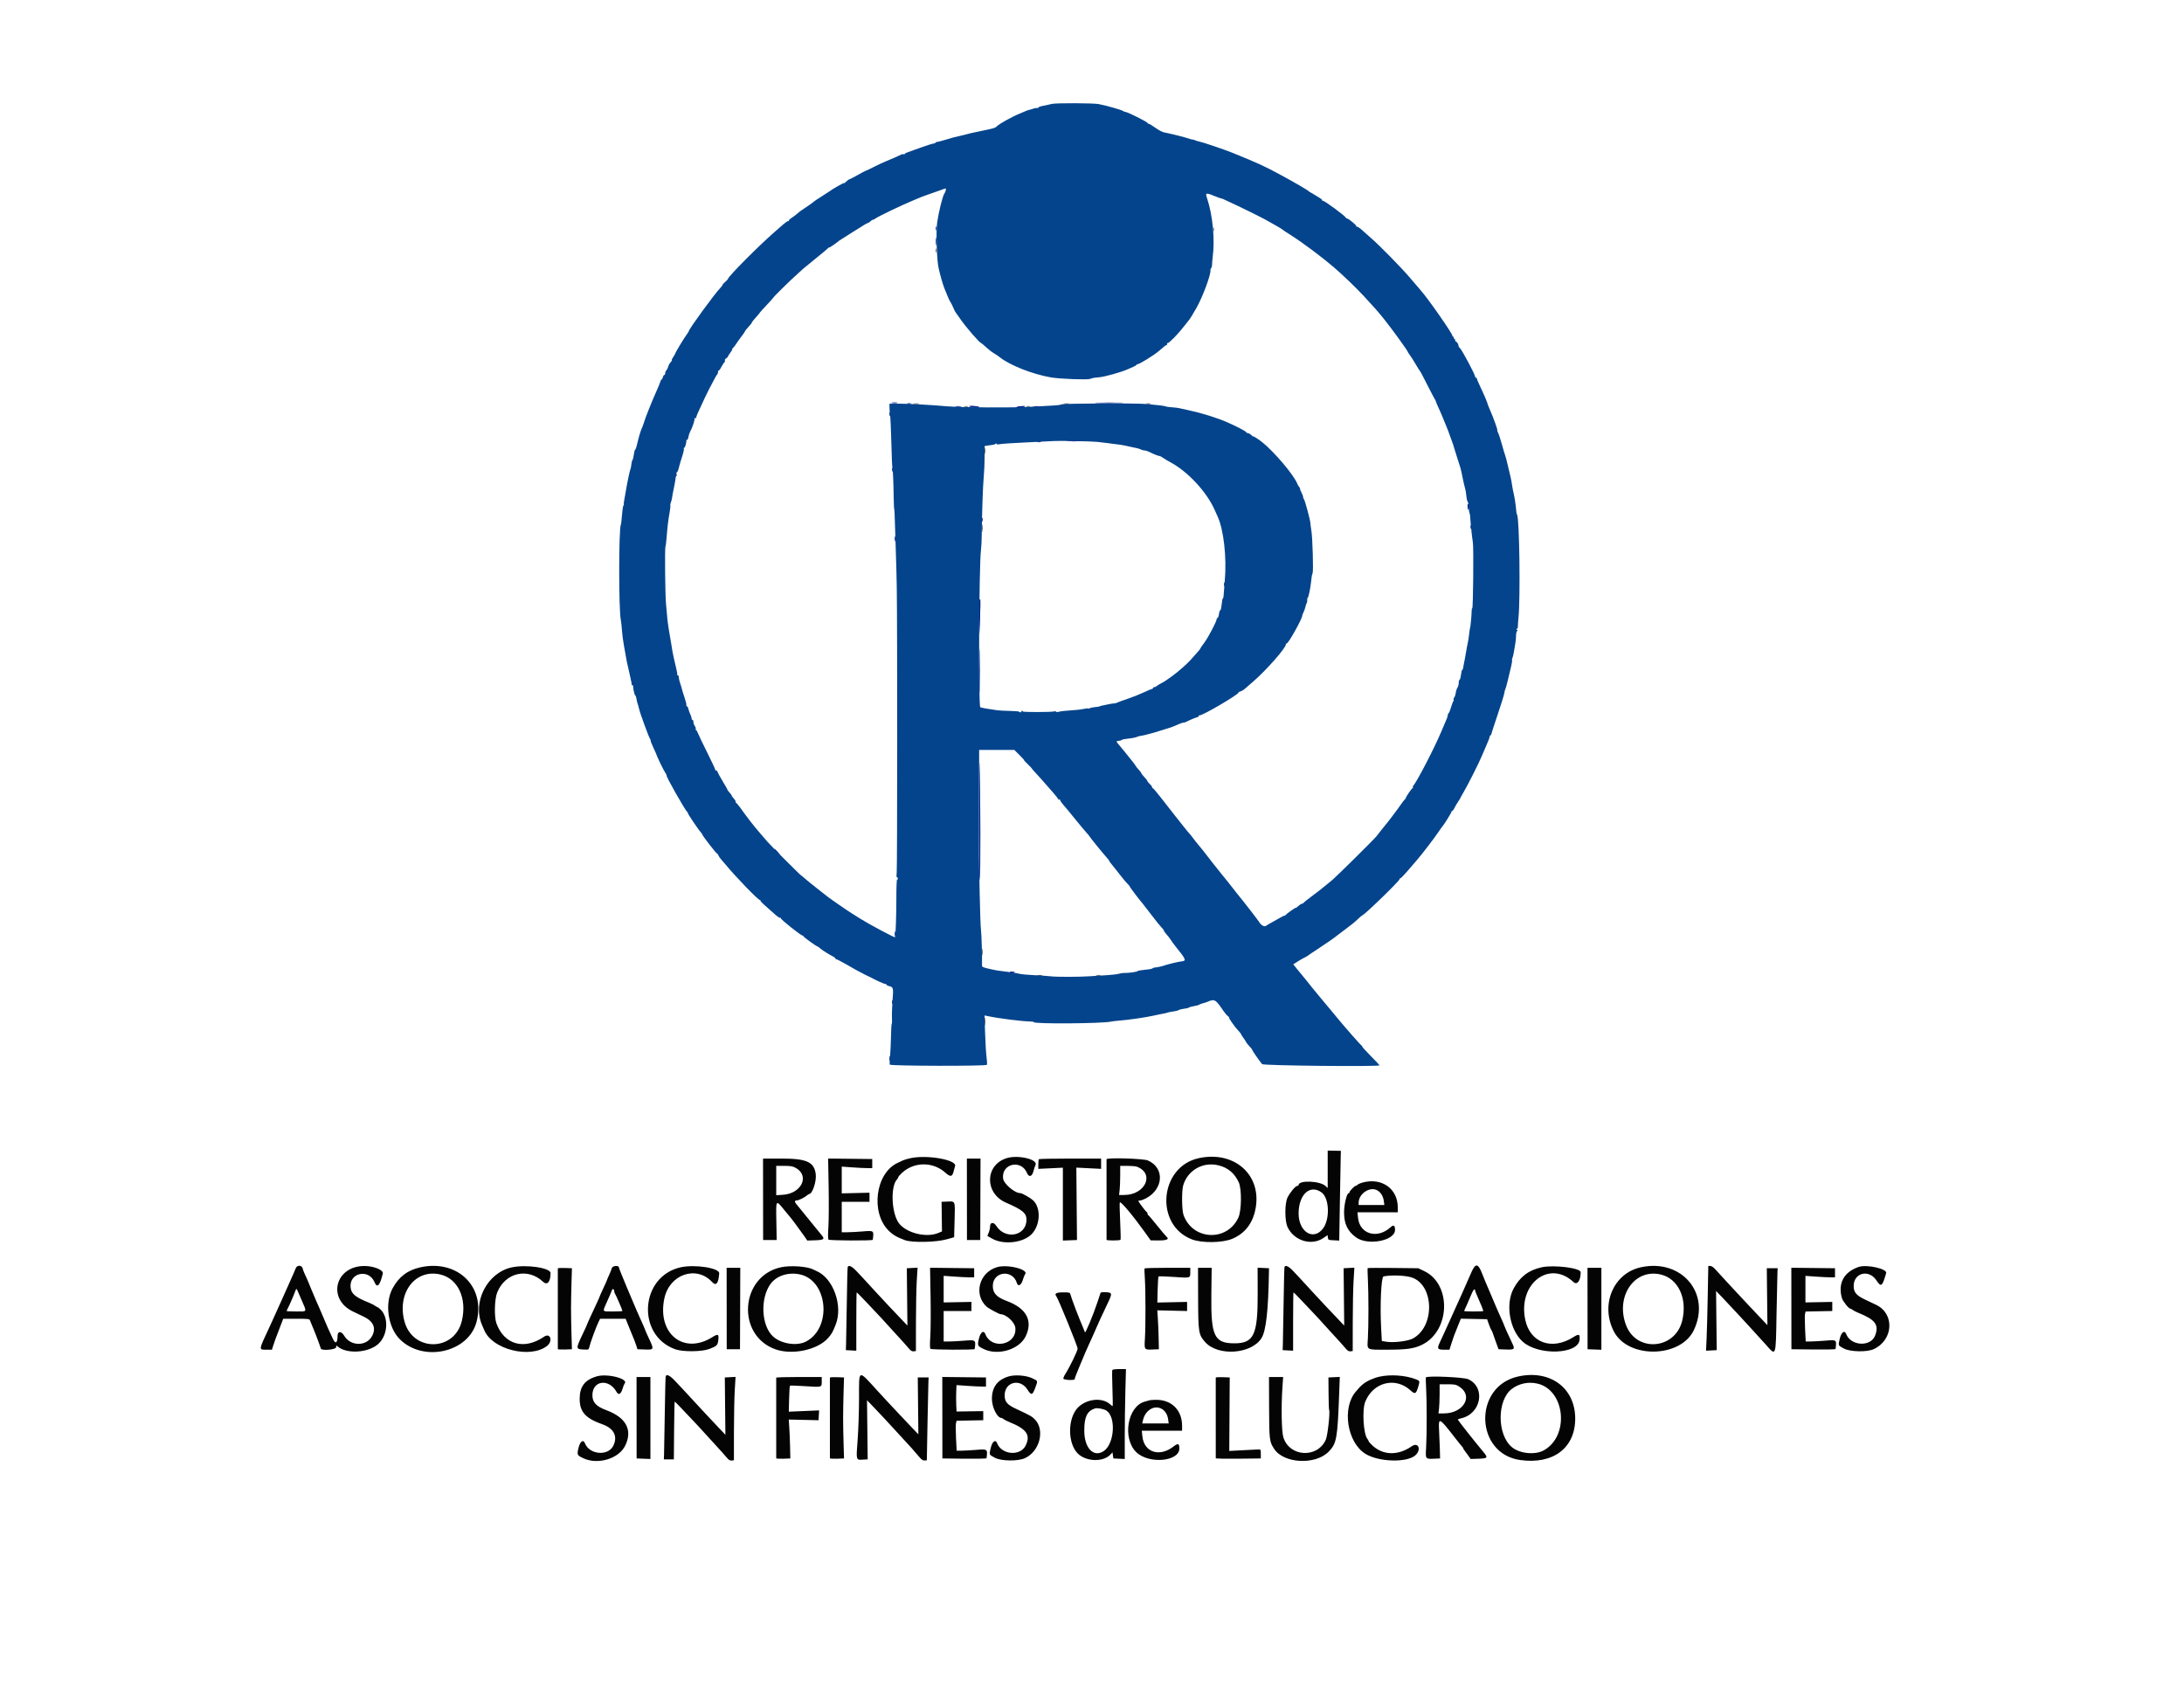 <svg id="svg" version="1.1" xmlns="http://www.w3.org/2000/svg" xmlns:xlink="http://www.w3.org/1999/xlink" width="400" height="309.091" viewBox="0, 0, 400,309.091"><g id="svgg"><path id="path0" d="M192.667 19.024 C 192.254 19.113,191.842 19.209,191.750 19.236 C 191.658 19.264,191.265 19.344,190.875 19.415 C 190.485 19.485,190.167 19.614,190.167 19.702 C 190.167 19.789,190.073 19.828,189.958 19.788 C 189.844 19.748,189.563 19.785,189.333 19.872 C 189.104 19.959,188.767 20.059,188.583 20.095 C 188.400 20.130,188.063 20.244,187.833 20.347 C 187.604 20.451,187.192 20.626,186.917 20.737 C 185.307 21.387,183.046 22.644,182.493 23.197 C 182.247 23.444,181.958 23.522,179.250 24.080 C 177.840 24.370,177.597 24.427,176.667 24.683 C 176.346 24.772,175.896 24.879,175.667 24.921 C 175.100 25.027,174.297 25.244,172.955 25.655 C 172.334 25.845,171.715 26.000,171.580 26.000 C 171.444 26.000,171.333 26.059,171.333 26.130 C 171.333 26.202,171.162 26.275,170.952 26.292 C 170.742 26.310,169.711 26.636,168.660 27.018 C 167.610 27.400,166.506 27.795,166.208 27.897 C 165.910 27.998,165.667 28.143,165.667 28.217 C 165.667 28.292,165.595 28.309,165.507 28.254 C 165.419 28.200,165.213 28.224,165.048 28.308 C 164.451 28.613,163.230 29.151,162.380 29.484 C 161.902 29.671,160.889 30.140,160.130 30.527 C 159.371 30.913,158.675 31.245,158.583 31.264 C 158.492 31.283,157.806 31.644,157.059 32.066 C 156.313 32.488,155.642 32.833,155.568 32.833 C 155.495 32.833,155.213 33.040,154.942 33.292 C 154.670 33.544,154.503 33.655,154.570 33.538 C 154.674 33.356,152.390 34.651,151.917 35.042 C 151.825 35.118,151.155 35.551,150.428 36.004 C 149.702 36.456,149.064 36.885,149.012 36.956 C 148.932 37.064,147.631 37.977,146.692 38.583 C 146.550 38.675,146.243 38.922,146.009 39.133 C 145.775 39.343,145.340 39.668,145.042 39.855 C 144.744 40.041,144.500 40.263,144.500 40.347 C 144.500 40.431,144.415 40.500,144.312 40.500 C 144.208 40.500,143.815 40.773,143.437 41.106 C 143.059 41.440,142.309 42.096,141.770 42.565 C 138.974 44.996,133.351 50.656,133.338 51.052 C 133.335 51.127,133.108 51.378,132.833 51.609 C 132.558 51.840,132.333 52.092,132.333 52.169 C 132.333 52.245,132.127 52.523,131.875 52.786 C 130.822 53.884,126.167 60.273,126.167 60.620 C 126.167 60.674,125.996 60.951,125.787 61.234 C 125.279 61.923,123.667 64.593,123.667 64.745 C 123.667 64.811,123.508 65.087,123.315 65.359 C 123.122 65.630,123.003 65.892,123.051 65.940 C 123.099 65.988,122.997 66.170,122.824 66.343 C 122.650 66.516,122.456 66.866,122.393 67.119 C 122.329 67.373,122.177 67.680,122.055 67.802 C 121.933 67.924,121.833 68.168,121.833 68.345 C 121.833 68.522,121.760 68.667,121.670 68.667 C 121.580 68.667,121.459 68.854,121.402 69.083 C 121.344 69.313,121.238 69.500,121.167 69.500 C 121.095 69.500,120.990 69.683,120.934 69.906 C 120.878 70.130,120.615 70.786,120.349 71.365 C 119.524 73.161,118.104 76.706,117.926 77.417 C 117.865 77.659,117.659 78.200,117.483 78.583 C 117.303 78.974,116.889 80.417,116.635 81.542 C 116.536 81.977,116.400 82.333,116.333 82.333 C 116.265 82.333,116.158 82.725,116.094 83.204 C 116.031 83.683,115.914 84.153,115.835 84.248 C 115.756 84.344,115.663 84.722,115.629 85.090 C 115.594 85.457,115.515 85.841,115.452 85.943 C 115.349 86.109,114.737 89.071,114.582 90.154 C 114.548 90.390,114.447 90.958,114.357 91.417 C 114.268 91.875,114.225 92.280,114.262 92.318 C 114.300 92.355,114.264 92.468,114.183 92.568 C 114.101 92.668,113.982 93.462,113.916 94.333 C 113.851 95.204,113.760 95.978,113.715 96.053 C 113.307 96.730,113.305 111.955,113.713 113.583 C 113.759 113.767,113.848 114.592,113.910 115.417 C 113.972 116.242,114.125 117.442,114.250 118.083 C 114.374 118.725,114.528 119.587,114.591 120.000 C 114.654 120.412,114.741 120.900,114.784 121.083 C 115.075 122.328,115.179 122.790,115.235 123.083 C 115.270 123.267,115.396 123.829,115.514 124.333 C 115.633 124.837,115.716 125.306,115.699 125.375 C 115.681 125.444,115.742 125.500,115.833 125.500 C 115.925 125.500,115.987 125.556,115.971 125.625 C 115.909 125.900,116.213 127.333,116.334 127.333 C 116.405 127.333,116.503 127.577,116.550 127.875 C 116.640 128.439,116.718 128.744,116.878 129.167 C 116.930 129.304,117.020 129.642,117.078 129.917 C 117.222 130.599,118.847 135.045,119.024 135.242 C 119.103 135.329,119.167 135.502,119.167 135.627 C 119.167 135.752,119.368 136.281,119.614 136.802 C 119.860 137.324,120.072 137.787,120.086 137.833 C 120.288 138.487,121.511 141.034,121.867 141.542 C 122.044 141.794,122.144 142.000,122.089 142.000 C 121.857 142.000,125.522 148.472,125.884 148.702 C 125.994 148.771,126.025 148.829,125.954 148.831 C 125.819 148.833,127.820 151.825,128.359 152.427 C 128.528 152.617,128.667 152.825,128.667 152.889 C 128.667 153.074,131.206 156.333,131.349 156.333 C 131.420 156.333,131.519 156.465,131.570 156.625 C 131.621 156.785,131.833 157.104,132.040 157.333 C 132.248 157.563,132.633 158.012,132.896 158.333 C 134.671 160.499,138.865 164.833,139.185 164.833 C 139.297 164.833,139.343 164.879,139.288 164.934 C 139.232 164.990,139.539 165.334,139.969 165.700 C 140.398 166.065,141.189 166.769,141.726 167.264 C 142.263 167.760,142.769 168.123,142.851 168.072 C 142.933 168.022,143.000 168.057,143.000 168.150 C 143.000 168.395,146.693 171.333,147.001 171.333 C 147.092 171.333,147.167 171.397,147.167 171.476 C 147.167 171.609,149.559 173.333,149.745 173.333 C 149.792 173.333,150.025 173.502,150.261 173.708 C 150.658 174.054,151.713 174.715,152.625 175.191 C 152.831 175.299,153.000 175.450,153.000 175.527 C 153.000 175.604,153.082 175.667,153.183 175.667 C 153.284 175.667,154.090 176.083,154.975 176.593 C 156.644 177.554,157.349 177.944,157.917 178.222 C 158.100 178.312,158.362 178.449,158.500 178.527 C 158.637 178.605,158.862 178.711,159.000 178.763 C 159.137 178.815,159.362 178.924,159.500 179.005 C 160.193 179.415,161.923 180.194,162.182 180.214 C 162.344 180.226,162.444 180.289,162.404 180.354 C 162.363 180.420,162.551 180.521,162.820 180.580 C 163.616 180.755,163.652 180.899,163.474 183.166 C 163.383 184.312,163.333 185.756,163.363 186.375 C 163.392 186.994,163.375 187.501,163.323 187.500 C 163.272 187.500,163.210 188.544,163.186 189.820 C 163.162 191.095,163.084 192.727,163.014 193.445 C 162.943 194.163,162.919 194.844,162.960 194.959 C 163.056 195.222,180.589 195.260,180.752 194.997 C 180.807 194.908,180.776 194.254,180.683 193.543 C 180.590 192.832,180.471 190.834,180.417 189.103 L 180.320 185.956 180.868 186.071 C 182.937 186.508,187.232 187.051,188.708 187.062 C 189.052 187.065,189.333 187.118,189.333 187.181 C 189.333 187.539,201.856 187.452,203.500 187.082 C 203.729 187.031,204.329 186.957,204.833 186.919 C 206.616 186.785,209.822 186.323,211.251 185.995 C 211.709 185.890,212.233 185.778,212.417 185.747 C 213.142 185.625,213.762 185.486,214.000 185.393 C 214.137 185.339,214.537 185.266,214.887 185.230 C 215.238 185.194,215.687 185.079,215.884 184.973 C 216.082 184.867,216.538 184.754,216.899 184.721 C 217.259 184.689,217.636 184.597,217.735 184.517 C 217.835 184.437,218.254 184.317,218.667 184.250 C 219.079 184.183,219.492 184.073,219.583 184.004 C 219.675 183.935,219.975 183.819,220.250 183.745 C 220.871 183.578,220.823 183.594,221.386 183.361 C 222.447 182.921,222.704 183.091,224.079 185.137 C 224.345 185.534,224.715 185.965,224.902 186.096 C 225.088 186.226,225.180 186.333,225.105 186.333 C 225.030 186.333,225.249 186.727,225.591 187.208 C 226.210 188.079,226.342 188.244,226.992 188.958 C 227.180 189.165,227.333 189.383,227.333 189.443 C 227.333 189.503,227.521 189.798,227.750 190.098 C 227.979 190.399,228.167 190.686,228.167 190.738 C 228.167 190.827,228.688 191.474,229.125 191.927 C 229.240 192.046,229.333 192.195,229.333 192.259 C 229.333 192.377,230.709 194.350,231.158 194.875 C 231.394 195.151,252.667 195.364,252.667 195.090 C 252.667 195.048,251.954 194.293,251.083 193.412 C 250.213 192.532,249.500 191.747,249.500 191.669 C 249.500 191.591,249.444 191.503,249.375 191.472 C 249.212 191.400,246.247 188.033,245.027 186.533 C 244.720 186.157,244.345 185.703,244.193 185.525 C 243.642 184.878,242.680 183.724,241.670 182.500 C 241.102 181.813,240.513 181.100,240.361 180.916 C 240.208 180.732,239.821 180.245,239.500 179.833 C 239.179 179.421,238.784 178.933,238.622 178.750 C 238.460 178.567,237.998 178.007,237.595 177.506 L 236.863 176.596 237.723 176.051 C 238.196 175.752,238.754 175.431,238.963 175.339 C 239.171 175.247,239.434 175.094,239.546 174.999 C 239.658 174.904,240.575 174.288,241.583 173.630 C 243.216 172.564,244.387 171.741,245.177 171.101 C 245.321 170.984,245.879 170.564,246.418 170.166 C 247.645 169.259,248.099 168.887,248.792 168.221 C 249.094 167.930,249.412 167.667,249.497 167.637 C 250.004 167.461,256.333 161.317,256.333 161.002 C 256.333 160.909,256.403 160.833,256.489 160.833 C 256.574 160.833,257.144 160.252,257.756 159.542 C 258.367 158.831,259.159 157.912,259.514 157.500 C 260.480 156.378,262.659 153.535,263.417 152.409 C 263.783 151.863,264.127 151.379,264.180 151.333 C 264.398 151.146,265.833 148.838,265.833 148.676 C 265.833 148.579,265.900 148.500,265.981 148.500 C 266.062 148.500,266.245 148.255,266.387 147.956 C 266.529 147.656,266.838 147.128,267.073 146.782 C 267.308 146.435,267.500 146.121,267.500 146.083 C 267.500 146.046,267.735 145.618,268.021 145.132 C 268.855 143.721,270.889 139.688,271.407 138.417 C 271.669 137.775,272.097 136.776,272.358 136.197 C 272.619 135.617,272.833 135.036,272.833 134.905 C 272.833 134.774,272.896 134.667,272.972 134.667 C 273.049 134.667,273.120 134.573,273.130 134.458 C 273.141 134.344,273.671 132.712,274.308 130.833 C 274.945 128.954,275.489 127.192,275.518 126.917 C 275.547 126.642,275.623 126.342,275.688 126.250 C 275.752 126.158,275.963 125.408,276.158 124.583 C 276.352 123.758,276.626 122.607,276.767 122.026 C 276.908 121.444,276.983 120.928,276.934 120.879 C 276.885 120.830,276.911 120.666,276.992 120.514 C 277.073 120.363,277.189 119.904,277.250 119.494 C 277.310 119.085,277.429 118.384,277.513 117.936 C 277.598 117.488,277.667 116.798,277.667 116.404 C 277.667 116.009,277.750 115.635,277.851 115.572 C 277.980 115.493,277.967 115.415,277.809 115.315 C 277.639 115.207,277.636 115.171,277.794 115.169 C 277.914 115.168,278.002 114.969,277.998 114.708 C 277.995 114.456,278.043 113.763,278.105 113.167 C 278.476 109.644,278.285 94.962,277.859 94.250 C 277.743 94.056,277.749 94.094,277.600 92.583 C 277.537 91.942,277.383 91.004,277.258 90.500 C 277.134 89.996,276.982 89.208,276.921 88.750 C 276.860 88.292,276.741 87.654,276.656 87.333 C 276.571 87.013,276.348 86.075,276.162 85.250 C 275.975 84.425,275.759 83.600,275.682 83.417 C 275.605 83.233,275.336 82.333,275.084 81.417 C 274.833 80.500,274.522 79.544,274.393 79.292 C 274.264 79.040,274.192 78.833,274.233 78.833 C 274.367 78.833,273.546 76.551,272.810 74.875 C 272.639 74.486,272.490 74.111,272.480 74.042 C 272.441 73.770,271.812 72.282,271.173 70.950 C 270.803 70.178,270.500 69.461,270.500 69.356 C 270.500 69.252,270.425 69.167,270.333 69.167 C 270.242 69.167,270.166 69.073,270.165 68.958 C 270.161 68.585,267.812 64.169,267.395 63.752 C 267.263 63.620,267.155 63.490,267.156 63.464 C 267.164 63.174,266.918 62.671,266.734 62.600 C 266.605 62.551,266.500 62.396,266.500 62.255 C 266.500 62.115,266.421 62.000,266.323 62.000 C 266.226 62.000,266.193 61.925,266.250 61.833 C 266.307 61.742,266.274 61.667,266.177 61.667 C 266.079 61.667,266.000 61.579,266.000 61.472 C 266.000 61.055,261.556 54.685,260.204 53.167 C 259.919 52.846,259.020 51.796,258.206 50.833 C 256.710 49.063,252.614 44.891,251.083 43.577 C 250.625 43.183,249.919 42.555,249.514 42.181 C 249.109 41.806,248.665 41.500,248.528 41.500 C 248.390 41.500,248.325 41.453,248.383 41.395 C 248.506 41.272,246.957 40.000,246.684 40.000 C 246.583 40.000,246.499 39.944,246.498 39.875 C 246.495 39.627,242.476 36.662,242.295 36.774 C 242.224 36.817,242.167 36.776,242.167 36.681 C 242.167 36.586,241.960 36.392,241.708 36.249 C 241.456 36.107,241.025 35.843,240.750 35.663 C 240.475 35.484,240.137 35.285,240.000 35.222 C 239.862 35.159,239.713 35.060,239.667 35.001 C 239.526 34.822,236.865 33.275,234.583 32.046 C 231.427 30.347,230.641 29.986,225.750 27.991 C 224.327 27.410,220.199 26.014,219.566 25.899 C 219.313 25.853,219.026 25.765,218.928 25.702 C 218.830 25.640,218.637 25.581,218.500 25.571 C 218.362 25.562,218.137 25.514,218.000 25.464 C 217.192 25.171,214.629 24.519,213.179 24.238 C 212.864 24.177,212.155 23.798,211.603 23.397 C 211.052 22.995,210.502 22.667,210.383 22.667 C 210.264 22.667,210.167 22.598,210.167 22.515 C 210.167 22.337,206.494 20.500,206.139 20.500 C 206.008 20.500,205.829 20.433,205.742 20.352 C 205.526 20.150,202.563 19.303,201.204 19.056 C 200.197 18.872,193.483 18.847,192.667 19.024 M173.210 34.875 C 173.160 35.081,173.049 35.340,172.963 35.449 C 172.657 35.841,171.929 38.759,171.641 40.750 C 171.404 42.388,171.568 47.633,171.902 49.083 C 172.251 50.597,172.626 51.917,172.946 52.750 C 173.443 54.045,173.903 55.086,174.086 55.333 C 174.187 55.471,174.414 55.921,174.589 56.333 C 174.764 56.746,174.948 57.121,174.998 57.167 C 175.047 57.212,175.437 57.762,175.864 58.388 C 176.873 59.868,179.440 62.833,179.712 62.833 C 179.759 62.833,180.137 63.152,180.550 63.542 C 180.963 63.931,181.615 64.438,181.998 64.667 C 182.381 64.896,182.899 65.247,183.150 65.447 C 184.970 66.901,189.161 68.546,192.500 69.117 C 194.098 69.391,199.204 69.584,199.667 69.389 C 200.061 69.222,200.352 69.170,201.338 69.087 C 202.309 69.005,205.272 68.182,206.411 67.678 C 206.781 67.514,207.327 67.277,207.625 67.150 C 207.923 67.023,208.167 66.862,208.167 66.793 C 208.167 66.723,208.223 66.684,208.292 66.706 C 208.551 66.787,211.334 65.073,212.327 64.220 C 212.560 64.020,212.930 63.702,213.151 63.512 C 213.371 63.322,213.619 63.167,213.702 63.167 C 213.785 63.167,213.807 63.092,213.750 63.000 C 213.693 62.908,213.745 62.832,213.865 62.830 C 214.153 62.826,215.892 61.029,216.927 59.667 C 217.380 59.071,217.794 58.546,217.848 58.500 C 217.932 58.428,218.249 57.907,219.112 56.420 C 220.245 54.469,221.864 50.090,221.693 49.441 C 221.672 49.362,221.733 49.205,221.828 49.090 C 221.923 48.976,221.995 48.702,221.989 48.483 C 221.983 48.263,222.032 47.671,222.098 47.167 C 222.535 43.841,222.123 39.464,221.076 36.311 C 220.714 35.222,220.796 35.215,223.053 36.141 C 223.311 36.247,223.586 36.333,223.664 36.333 C 223.742 36.333,224.019 36.439,224.278 36.569 C 224.538 36.698,225.012 36.920,225.333 37.061 C 226.370 37.518,230.725 39.653,231.583 40.125 C 233.573 41.220,234.756 41.905,234.833 42.006 C 234.879 42.065,235.667 42.589,236.583 43.170 C 238.599 44.447,242.214 47.152,244.262 48.917 C 245.971 50.389,248.403 52.727,249.833 54.272 C 251.910 56.516,252.325 56.990,253.604 58.583 C 254.929 60.234,257.833 64.247,257.833 64.428 C 257.833 64.480,258.014 64.761,258.234 65.053 C 258.455 65.345,258.917 66.071,259.262 66.667 C 259.607 67.262,259.933 67.787,259.986 67.833 C 260.104 67.934,260.578 68.825,261.804 71.250 C 262.313 72.258,262.772 73.121,262.823 73.167 C 262.875 73.212,262.939 73.355,262.966 73.483 C 262.994 73.610,263.237 74.187,263.506 74.763 C 263.776 75.339,264.150 76.210,264.339 76.697 C 264.528 77.185,264.783 77.808,264.907 78.083 C 265.030 78.358,265.329 79.146,265.571 79.833 C 265.812 80.521,266.057 81.196,266.114 81.333 C 266.171 81.471,266.229 81.658,266.243 81.750 C 266.258 81.842,266.314 82.029,266.369 82.167 C 266.424 82.304,266.635 82.979,266.837 83.667 C 267.040 84.354,267.279 85.104,267.369 85.333 C 267.459 85.563,267.597 86.087,267.676 86.500 C 267.907 87.704,268.286 89.396,268.385 89.667 C 268.436 89.804,268.515 90.322,268.562 90.817 C 268.609 91.313,268.708 91.763,268.782 91.817 C 268.856 91.872,268.943 92.329,268.976 92.833 C 269.008 93.337,269.077 93.819,269.128 93.904 C 269.180 93.989,269.235 94.251,269.251 94.487 C 269.353 96.029,269.603 98.421,269.757 99.333 C 269.915 100.268,269.807 111.504,269.642 111.401 C 269.582 111.364,269.533 111.587,269.533 111.895 C 269.533 112.611,269.318 114.884,269.237 115.018 C 269.204 115.074,269.131 115.561,269.076 116.101 C 269.020 116.641,268.898 117.421,268.804 117.833 C 268.710 118.246,268.571 118.996,268.494 119.500 C 268.418 120.004,268.272 120.792,268.170 121.250 C 268.067 121.708,267.971 122.215,267.956 122.375 C 267.941 122.535,267.875 122.667,267.810 122.667 C 267.744 122.667,267.639 123.079,267.576 123.583 C 267.513 124.087,267.395 124.500,267.314 124.500 C 267.233 124.500,267.167 124.746,267.167 125.046 C 267.167 125.347,267.063 125.741,266.936 125.922 C 266.809 126.103,266.667 126.534,266.620 126.879 C 266.574 127.224,266.442 127.619,266.327 127.757 C 266.213 127.895,266.167 128.056,266.225 128.114 C 266.283 128.172,266.263 128.301,266.181 128.401 C 266.099 128.501,265.907 129.013,265.755 129.539 C 265.603 130.064,265.408 130.537,265.322 130.590 C 265.237 130.643,265.167 130.802,265.167 130.943 C 265.167 131.084,265.061 131.436,264.931 131.725 C 264.801 132.014,264.381 133.000,263.998 133.917 C 262.735 136.936,259.614 142.974,258.820 143.932 C 258.737 144.032,258.719 144.163,258.779 144.224 C 258.840 144.284,258.813 144.333,258.719 144.333 C 258.570 144.333,257.422 146.008,257.487 146.131 C 257.501 146.157,257.396 146.294,257.255 146.435 C 257.114 146.576,256.760 147.042,256.469 147.471 C 255.956 148.225,253.854 150.998,253.667 151.167 C 253.616 151.212,253.314 151.587,252.996 151.999 C 252.677 152.412,252.267 152.936,252.083 153.165 C 251.622 153.741,244.832 160.462,244.052 161.115 C 243.702 161.408,243.079 161.919,242.667 162.251 C 242.254 162.582,241.796 162.952,241.648 163.073 C 241.500 163.193,240.787 163.732,240.064 164.271 C 239.341 164.809,238.725 165.306,238.694 165.375 C 238.664 165.444,238.551 165.500,238.443 165.500 C 238.335 165.500,238.041 165.691,237.790 165.923 C 237.539 166.156,237.333 166.300,237.333 166.243 C 237.333 166.127,235.643 167.320,235.481 167.550 C 235.425 167.630,235.313 167.692,235.231 167.689 C 235.150 167.686,234.821 167.841,234.500 168.035 C 234.179 168.229,233.504 168.609,233.000 168.880 C 232.496 169.151,231.987 169.450,231.869 169.545 C 231.581 169.777,230.969 169.441,230.626 168.862 C 230.409 168.495,227.537 164.795,226.528 163.583 C 226.280 163.285,225.287 162.018,224.961 161.583 C 224.893 161.492,224.375 160.854,223.811 160.167 C 223.247 159.479,222.497 158.542,222.146 158.083 C 220.683 156.179,219.849 155.123,219.474 154.699 C 219.255 154.452,218.857 153.950,218.589 153.583 C 218.322 153.217,218.022 152.842,217.924 152.750 C 217.825 152.658,217.270 151.983,216.690 151.250 C 216.110 150.517,215.457 149.692,215.239 149.417 C 214.572 148.575,213.720 147.488,212.465 145.875 C 211.805 145.027,211.206 144.333,211.133 144.333 C 211.060 144.333,211.000 144.248,211.000 144.144 C 211.000 144.040,210.813 143.781,210.583 143.569 C 210.354 143.356,210.167 143.138,210.167 143.084 C 210.167 142.973,209.920 142.653,209.375 142.060 C 209.169 141.835,209.000 141.599,208.999 141.534 C 208.999 141.470,208.774 141.177,208.499 140.884 C 208.225 140.591,208.000 140.307,208.000 140.252 C 208.000 140.197,207.644 139.718,207.208 139.188 C 206.773 138.657,206.208 137.956,205.953 137.628 C 205.698 137.301,205.268 136.782,204.998 136.475 C 204.403 135.800,204.384 135.667,204.883 135.667 C 205.094 135.667,205.338 135.599,205.425 135.515 C 205.512 135.432,205.958 135.329,206.417 135.287 C 207.307 135.205,208.137 135.038,208.368 134.895 C 208.446 134.847,208.728 134.780,208.994 134.747 C 209.261 134.713,209.803 134.590,210.198 134.474 C 210.593 134.359,210.992 134.253,211.083 134.241 C 211.175 134.228,211.362 134.175,211.500 134.122 C 211.705 134.043,214.042 133.318,214.333 133.243 C 214.558 133.185,215.153 132.946,215.796 132.655 C 216.188 132.478,216.620 132.333,216.757 132.333 C 216.893 132.333,217.135 132.261,217.294 132.173 C 217.816 131.883,219.145 131.333,219.324 131.333 C 219.421 131.333,219.500 131.258,219.500 131.167 C 219.500 131.075,219.597 131.000,219.716 131.000 C 220.343 131.000,226.833 127.194,226.833 126.826 C 226.833 126.758,227.002 126.660,227.208 126.607 C 227.415 126.554,227.773 126.339,228.005 126.130 C 228.238 125.921,228.894 125.351,229.465 124.862 C 231.827 122.842,235.500 118.680,235.500 118.025 C 235.500 117.939,235.597 117.832,235.715 117.786 C 236.087 117.644,238.498 113.296,238.501 112.762 C 238.502 112.664,238.607 112.382,238.735 112.136 C 238.864 111.890,239.022 111.440,239.087 111.136 C 239.152 110.832,239.261 110.508,239.330 110.417 C 239.398 110.325,239.440 110.081,239.422 109.875 C 239.404 109.669,239.436 109.500,239.493 109.500 C 239.627 109.500,239.985 107.856,240.110 106.667 C 240.236 105.465,240.265 105.302,240.406 104.971 C 240.574 104.580,240.396 98.478,240.178 97.167 C 240.080 96.571,239.996 95.938,239.992 95.759 C 239.980 95.248,238.996 91.601,238.823 91.425 C 238.737 91.338,238.667 91.149,238.667 91.006 C 238.667 90.862,238.517 90.465,238.333 90.123 C 238.149 89.780,238.049 89.500,238.109 89.500 C 238.169 89.500,238.106 89.369,237.968 89.208 C 237.830 89.048,237.668 88.779,237.609 88.612 C 237.069 87.095,233.361 82.707,231.125 80.937 C 230.417 80.378,229.500 79.803,229.500 79.919 C 229.500 79.964,229.350 79.850,229.167 79.667 C 228.983 79.483,228.725 79.333,228.592 79.333 C 228.459 79.333,228.290 79.238,228.217 79.121 C 228.091 78.920,226.555 78.122,224.798 77.345 C 222.988 76.544,220.087 75.634,217.800 75.149 C 216.947 74.968,216.100 74.782,215.917 74.734 C 215.733 74.687,215.154 74.620,214.629 74.586 C 214.104 74.552,213.612 74.486,213.536 74.439 C 213.357 74.328,212.350 74.198,210.083 73.992 C 207.963 73.800,194.691 73.863,194.360 74.067 C 194.239 74.142,193.677 74.224,193.111 74.250 C 192.546 74.276,190.546 74.388,188.667 74.501 C 185.537 74.687,176.037 74.633,173.583 74.414 C 170.623 74.150,166.460 73.923,164.500 73.920 L 162.917 73.917 162.910 74.583 C 162.906 74.950,162.957 75.587,163.022 76.000 C 163.087 76.412,163.190 78.698,163.251 81.080 C 163.311 83.461,163.392 85.460,163.431 85.523 C 163.525 85.676,163.643 88.273,163.675 90.917 C 163.690 92.108,163.735 93.138,163.775 93.205 C 163.815 93.271,163.875 94.471,163.908 95.871 C 163.940 97.271,164.013 99.579,164.070 101.000 C 164.127 102.421,164.204 105.346,164.242 107.500 C 164.356 113.995,164.345 159.037,164.229 159.881 C 164.165 160.351,164.186 160.667,164.283 160.667 C 164.372 160.667,164.444 160.776,164.444 160.909 C 164.444 161.043,164.382 161.113,164.305 161.066 C 164.228 161.019,164.167 162.503,164.169 164.365 C 164.173 167.514,164.034 171.515,163.917 171.636 C 163.823 171.734,158.979 169.146,157.583 168.252 C 157.125 167.959,156.395 167.501,155.960 167.234 C 155.253 166.800,152.003 164.557,151.583 164.213 C 151.492 164.138,150.592 163.431,149.583 162.641 C 148.575 161.851,147.540 161.009,147.283 160.769 C 147.026 160.529,146.786 160.333,146.748 160.333 C 146.645 160.333,140.972 154.657,140.497 154.080 C 140.270 153.803,139.627 153.053,139.068 152.413 C 138.059 151.257,136.854 149.704,135.588 147.928 C 135.224 147.418,134.864 147.000,134.787 147.000 C 134.710 147.000,134.688 146.934,134.737 146.854 C 134.787 146.774,134.641 146.508,134.414 146.262 C 134.186 146.017,134.000 145.756,134.000 145.682 C 134.000 145.609,133.816 145.350,133.591 145.108 C 133.367 144.865,133.215 144.667,133.254 144.667 C 133.294 144.667,132.924 144.004,132.433 143.193 C 131.941 142.383,131.488 141.557,131.424 141.357 C 131.361 141.158,131.240 141.038,131.155 141.091 C 131.070 141.143,131.000 141.087,131.000 140.967 C 131.000 140.846,130.342 139.435,129.538 137.832 C 128.734 136.229,127.970 134.635,127.840 134.292 C 127.710 133.948,127.539 133.667,127.459 133.667 C 127.379 133.667,127.360 133.592,127.416 133.500 C 127.473 133.409,127.402 133.167,127.260 132.963 C 127.117 132.759,127.000 132.422,127.000 132.213 C 127.000 132.004,126.925 131.833,126.833 131.833 C 126.742 131.833,126.666 131.702,126.666 131.542 C 126.665 131.381,126.560 131.049,126.431 130.803 C 126.303 130.557,126.148 130.126,126.086 129.845 C 126.024 129.563,125.898 129.333,125.806 129.333 C 125.714 129.333,125.671 129.240,125.710 129.125 C 125.749 129.010,125.600 128.392,125.379 127.750 C 125.158 127.108,124.945 126.425,124.906 126.232 C 124.867 126.039,124.723 125.561,124.584 125.170 C 124.446 124.778,124.333 124.280,124.333 124.062 C 124.333 123.845,124.246 123.667,124.139 123.667 C 124.032 123.667,123.984 123.627,124.033 123.579 C 124.081 123.530,124.012 123.061,123.880 122.537 C 123.572 121.318,123.163 119.395,123.074 118.750 C 123.036 118.475,122.970 118.063,122.927 117.833 C 122.642 116.308,122.279 113.978,122.238 113.417 C 122.179 112.616,122.182 112.652,121.987 110.667 C 121.821 108.971,121.733 100.296,121.880 100.059 C 121.929 99.981,122.014 99.354,122.069 98.667 C 122.263 96.269,122.364 95.407,122.611 94.027 C 122.747 93.262,122.821 92.598,122.774 92.551 C 122.726 92.504,122.768 92.267,122.866 92.025 C 122.965 91.782,123.070 91.358,123.101 91.083 C 123.132 90.808,123.279 90.021,123.427 89.333 C 123.575 88.646,123.708 87.877,123.723 87.625 C 123.738 87.373,123.811 87.167,123.886 87.167 C 123.961 87.167,123.975 87.017,123.917 86.833 C 123.858 86.650,123.883 86.500,123.972 86.500 C 124.061 86.500,124.227 86.106,124.340 85.625 C 124.454 85.144,124.728 84.206,124.950 83.541 C 125.171 82.877,125.306 82.258,125.250 82.166 C 125.193 82.075,125.223 82.000,125.316 82.000 C 125.476 82.000,125.777 80.904,125.696 80.613 C 125.675 80.537,125.727 80.518,125.811 80.569 C 125.895 80.621,126.014 80.393,126.076 80.061 C 126.139 79.730,126.256 79.337,126.337 79.188 C 126.840 78.260,127.341 76.734,127.195 76.571 C 127.133 76.502,127.177 76.501,127.292 76.566 C 127.407 76.633,127.500 76.601,127.500 76.493 C 127.500 76.387,127.625 76.027,127.777 75.692 C 128.780 73.486,129.695 71.547,129.833 71.333 C 129.922 71.196,130.269 70.537,130.604 69.870 C 130.939 69.203,131.278 68.618,131.357 68.569 C 131.436 68.520,131.500 68.322,131.500 68.129 C 131.500 67.936,131.546 67.823,131.602 67.879 C 131.657 67.935,131.890 67.629,132.119 67.199 C 132.347 66.769,132.611 66.369,132.705 66.310 C 132.799 66.252,132.826 66.123,132.765 66.024 C 132.704 65.925,132.807 65.749,132.994 65.632 C 133.180 65.515,133.333 65.358,133.333 65.282 C 133.333 65.206,133.530 64.887,133.770 64.572 C 134.010 64.257,134.154 64.000,134.091 64.000 C 134.028 64.000,134.099 63.877,134.250 63.727 C 134.400 63.576,134.646 63.258,134.797 63.018 C 134.947 62.779,135.392 62.158,135.785 61.638 C 136.178 61.118,136.500 60.644,136.500 60.585 C 136.500 60.526,136.762 60.202,137.082 59.864 C 137.402 59.526,137.664 59.200,137.665 59.139 C 137.667 59.022,138.168 58.391,138.792 57.721 C 138.998 57.499,139.167 57.288,139.167 57.250 C 139.167 57.213,139.722 56.598,140.400 55.883 C 141.078 55.168,141.660 54.516,141.692 54.433 C 141.758 54.262,144.827 51.263,146.074 50.152 C 146.527 49.747,147.016 49.304,147.161 49.167 C 147.305 49.029,148.359 48.167,149.503 47.250 C 150.647 46.333,151.608 45.527,151.639 45.458 C 151.669 45.390,151.768 45.333,151.857 45.333 C 151.991 45.333,153.014 44.633,153.750 44.037 C 153.842 43.963,154.742 43.390,155.750 42.765 C 156.758 42.140,157.863 41.450,158.205 41.231 C 158.547 41.012,158.889 40.833,158.965 40.833 C 159.041 40.833,159.268 40.680,159.469 40.494 C 159.669 40.307,159.833 40.199,159.833 40.255 C 159.833 40.311,160.040 40.214,160.292 40.041 C 161.022 39.538,165.287 37.501,167.536 36.580 C 168.112 36.345,168.733 36.087,168.917 36.007 C 169.100 35.927,169.850 35.660,170.583 35.414 C 171.317 35.167,172.067 34.904,172.250 34.828 C 172.656 34.661,173.046 34.531,173.193 34.513 C 173.253 34.506,173.261 34.669,173.210 34.875 M201.000 80.923 C 201.412 80.973,202.350 81.086,203.083 81.174 C 205.185 81.427,205.683 81.507,206.750 81.757 C 207.300 81.887,207.950 82.025,208.194 82.066 C 208.438 82.106,208.789 82.220,208.974 82.320 C 209.160 82.419,209.460 82.500,209.642 82.500 C 209.824 82.500,210.185 82.608,210.445 82.740 C 211.243 83.145,212.124 83.500,212.333 83.500 C 212.442 83.500,212.754 83.658,213.026 83.852 C 213.298 84.046,213.872 84.390,214.302 84.618 C 217.538 86.333,221.029 90.092,222.497 93.442 C 222.692 93.886,222.921 94.400,223.005 94.583 C 224.117 96.993,224.691 102.082,224.323 106.250 C 224.217 107.442,224.120 108.691,224.107 109.026 C 224.094 109.361,224.035 109.605,223.975 109.568 C 223.916 109.531,223.814 110.026,223.750 110.667 C 223.686 111.308,223.574 111.796,223.502 111.751 C 223.430 111.707,223.320 112.007,223.258 112.418 C 223.197 112.830,223.076 113.167,222.990 113.167 C 222.904 113.167,222.833 113.262,222.833 113.378 C 222.833 113.793,221.272 116.766,220.559 117.710 C 220.160 118.238,219.833 118.712,219.833 118.764 C 219.833 118.815,219.740 118.956,219.625 119.076 C 219.510 119.197,219.079 119.689,218.667 120.171 C 218.254 120.652,217.702 121.242,217.440 121.481 C 217.178 121.721,216.800 122.067,216.599 122.250 C 215.471 123.283,213.611 124.653,212.753 125.083 C 212.387 125.267,211.988 125.510,211.866 125.625 C 211.743 125.740,211.536 125.833,211.405 125.833 C 211.274 125.833,211.167 125.908,211.167 126.000 C 211.167 126.092,211.087 126.167,210.990 126.167 C 210.893 126.167,210.198 126.456,209.447 126.810 C 208.696 127.163,207.369 127.691,206.499 127.982 C 205.629 128.273,204.763 128.588,204.574 128.683 C 204.386 128.778,204.161 128.836,204.074 128.813 C 203.988 128.791,203.467 128.870,202.917 128.990 C 202.367 129.110,201.842 129.220,201.750 129.234 C 201.658 129.248,201.508 129.300,201.417 129.349 C 201.325 129.399,200.950 129.460,200.584 129.486 C 200.217 129.512,199.796 129.598,199.647 129.677 C 199.499 129.757,199.340 129.784,199.294 129.738 C 199.248 129.693,198.857 129.735,198.424 129.832 C 197.991 129.929,196.912 130.049,196.026 130.099 C 195.141 130.148,194.212 130.255,193.962 130.335 C 193.698 130.419,193.469 130.417,193.415 130.331 C 193.364 130.248,193.209 130.225,193.071 130.278 C 192.692 130.423,187.333 130.436,187.333 130.292 C 187.333 130.223,187.254 130.167,187.157 130.167 C 187.060 130.167,187.019 130.229,187.066 130.306 C 187.113 130.382,187.043 130.444,186.909 130.444 C 186.776 130.444,186.667 130.395,186.667 130.336 C 186.667 130.276,185.898 130.210,184.958 130.190 C 184.019 130.170,182.987 130.117,182.667 130.074 C 181.051 129.853,179.728 129.616,179.538 129.514 C 179.193 129.327,179.306 103.486,179.664 100.750 C 179.736 100.200,179.801 98.925,179.808 97.917 C 179.834 94.279,180.020 88.883,180.175 87.285 C 180.262 86.388,180.333 84.760,180.333 83.668 L 180.333 81.682 180.875 81.594 C 181.173 81.546,181.604 81.487,181.833 81.462 C 182.063 81.437,182.305 81.342,182.372 81.250 C 182.451 81.143,182.496 81.150,182.497 81.270 C 182.499 81.399,182.720 81.417,183.208 81.328 C 183.598 81.257,185.829 81.112,188.167 81.007 C 190.504 80.902,192.679 80.793,193.000 80.765 C 193.846 80.692,200.117 80.816,201.000 80.923 M186.699 138.250 C 187.207 138.754,187.581 139.167,187.528 139.167 C 187.476 139.167,187.786 139.509,188.217 139.928 C 188.648 140.346,189.000 140.719,189.000 140.755 C 189.000 140.792,189.206 141.038,189.458 141.302 C 189.958 141.825,191.413 143.462,192.893 145.165 C 193.410 145.761,193.833 146.309,193.833 146.384 C 193.833 146.458,193.908 146.473,194.000 146.417 C 194.092 146.360,194.168 146.412,194.171 146.532 C 194.173 146.652,194.424 147.026,194.728 147.364 C 195.032 147.702,196.024 148.898,196.932 150.022 C 197.840 151.145,198.790 152.281,199.042 152.545 C 199.294 152.809,199.500 153.060,199.500 153.102 C 199.500 153.194,201.920 156.178,202.651 156.988 C 202.935 157.303,203.167 157.610,203.167 157.671 C 203.167 157.732,203.325 157.963,203.519 158.183 C 203.713 158.403,204.068 158.846,204.310 159.167 C 204.551 159.487,204.788 159.787,204.837 159.833 C 204.885 159.879,205.183 160.254,205.497 160.667 C 205.812 161.079,206.278 161.623,206.533 161.875 C 206.788 162.127,206.956 162.333,206.906 162.333 C 206.824 162.333,208.937 165.132,209.171 165.333 C 209.224 165.379,209.961 166.331,210.809 167.449 C 211.656 168.567,212.533 169.654,212.755 169.866 C 212.978 170.077,213.163 170.325,213.165 170.417 C 213.167 170.508,213.376 170.808,213.630 171.083 C 213.884 171.358,214.240 171.817,214.421 172.102 C 214.602 172.388,214.954 172.875,215.203 173.186 C 217.353 175.866,217.387 175.969,216.167 176.087 C 215.739 176.128,213.430 176.702,213.160 176.834 C 212.930 176.946,211.700 177.195,211.377 177.195 C 211.307 177.195,211.168 177.263,211.068 177.346 C 210.968 177.429,210.331 177.543,209.652 177.599 C 208.972 177.655,208.376 177.766,208.327 177.844 C 208.238 177.987,206.625 178.203,205.839 178.178 C 205.613 178.170,205.201 178.236,204.922 178.323 C 204.644 178.410,203.667 178.527,202.750 178.582 C 201.833 178.637,200.408 178.727,199.583 178.782 C 197.576 178.915,193.452 178.919,192.417 178.789 C 191.958 178.731,190.608 178.638,189.417 178.582 C 188.225 178.526,187.025 178.414,186.750 178.333 C 186.475 178.252,185.612 178.107,184.833 178.010 C 182.749 177.752,182.490 177.713,181.667 177.529 C 179.865 177.126,179.853 177.120,179.859 176.705 C 179.885 174.930,179.768 171.034,179.664 170.250 C 179.592 169.700,179.485 166.662,179.426 163.500 C 179.293 156.332,179.304 158.057,179.320 146.875 L 179.333 137.333 182.554 137.333 L 185.775 137.333 186.699 138.250 " stroke="none" fill="#04448c" fill-rule="evenodd"></path><path id="path1" d="M222.205 42.000 C 222.205 42.321,222.240 42.452,222.282 42.292 C 222.323 42.131,222.323 41.869,222.282 41.708 C 222.240 41.548,222.205 41.679,222.205 42.000 M171.375 45.917 C 171.377 46.283,171.411 46.414,171.451 46.206 C 171.491 45.999,171.490 45.699,171.448 45.540 C 171.406 45.380,171.374 45.550,171.375 45.917 M167.375 73.953 C 167.627 73.991,168.040 73.991,168.292 73.953 C 168.544 73.915,168.337 73.883,167.833 73.883 C 167.329 73.883,167.123 73.915,167.375 73.953 M194.875 73.953 C 195.127 73.991,195.540 73.991,195.792 73.953 C 196.044 73.915,195.838 73.883,195.333 73.883 C 194.829 73.883,194.623 73.915,194.875 73.953 M209.958 73.951 C 210.165 73.991,210.502 73.991,210.708 73.951 C 210.915 73.911,210.746 73.879,210.333 73.879 C 209.921 73.879,209.752 73.911,209.958 73.951 M176.627 74.451 C 176.834 74.491,177.134 74.490,177.294 74.448 C 177.453 74.406,177.283 74.374,176.917 74.375 C 176.550 74.377,176.420 74.411,176.627 74.451 M188.042 74.448 C 188.202 74.490,188.465 74.490,188.625 74.448 C 188.785 74.406,188.654 74.372,188.333 74.372 C 188.012 74.372,187.881 74.406,188.042 74.448 M180.385 82.583 C 180.386 83.133,180.417 83.338,180.454 83.039 C 180.491 82.739,180.490 82.289,180.452 82.039 C 180.414 81.788,180.384 82.033,180.385 82.583 M179.888 96.750 C 179.889 97.392,179.919 97.634,179.955 97.288 C 179.991 96.942,179.990 96.417,179.954 96.121 C 179.917 95.825,179.887 96.108,179.888 96.750 M179.887 174.333 C 179.887 174.929,179.917 175.173,179.954 174.875 C 179.991 174.577,179.991 174.090,179.954 173.792 C 179.917 173.494,179.887 173.737,179.887 174.333 M190.044 178.620 C 190.297 178.658,190.672 178.657,190.877 178.617 C 191.082 178.578,190.875 178.546,190.417 178.548 C 189.958 178.549,189.791 178.581,190.044 178.620 M200.792 178.618 C 200.998 178.657,201.335 178.657,201.542 178.618 C 201.748 178.578,201.579 178.545,201.167 178.545 C 200.754 178.545,200.585 178.578,200.792 178.618 M180.388 187.083 C 180.389 187.725,180.419 187.967,180.455 187.621 C 180.491 187.275,180.490 186.750,180.454 186.455 C 180.417 186.159,180.387 186.442,180.388 187.083 M243.167 214.131 L 243.167 217.558 242.787 217.201 C 241.753 216.230,237.833 216.086,237.833 217.019 C 237.833 217.100,237.727 217.167,237.596 217.167 C 237.267 217.167,236.217 218.431,235.797 219.333 C 235.281 220.442,235.289 223.574,235.810 224.698 C 236.979 227.215,240.177 228.202,242.365 226.721 L 243.147 226.191 243.198 226.637 C 243.247 227.060,243.303 227.086,244.265 227.132 L 245.281 227.181 245.407 219.716 C 245.476 215.610,245.544 211.912,245.558 211.500 L 245.583 210.750 244.375 210.727 L 243.167 210.705 243.167 214.131 M166.765 212.091 C 166.223 212.209,165.586 212.397,165.348 212.509 C 165.111 212.622,164.661 212.834,164.349 212.982 C 160.345 214.873,159.416 222.039,162.745 225.354 C 163.534 226.140,164.270 226.570,165.750 227.112 C 167.050 227.587,171.398 227.504,173.333 226.967 L 174.750 226.574 174.833 223.412 C 174.928 219.816,174.992 219.981,173.518 220.040 L 172.452 220.083 172.486 222.796 L 172.521 225.508 171.885 225.777 C 169.465 226.803,165.465 225.646,164.377 223.606 C 163.209 221.418,163.171 217.096,164.309 215.958 C 164.414 215.853,164.500 215.692,164.500 215.601 C 164.500 215.510,164.810 215.147,165.190 214.793 C 167.409 212.724,170.884 212.708,173.153 214.757 C 174.031 215.551,174.397 215.518,174.624 214.625 C 174.724 214.235,174.858 213.748,174.922 213.541 C 175.278 212.399,169.812 211.428,166.765 212.091 M184.374 212.089 C 180.368 213.350,180.289 218.521,184.250 220.242 C 187.294 221.564,188.000 222.153,188.000 223.367 C 188.000 226.352,184.111 227.116,182.446 224.458 C 182.005 223.754,181.333 223.818,181.333 224.563 C 181.333 224.873,181.221 225.396,181.083 225.726 L 180.832 226.326 181.697 226.820 C 183.813 228.028,187.451 227.600,188.989 225.961 C 190.576 224.270,190.668 221.111,189.169 219.778 C 188.668 219.332,187.192 218.500,186.902 218.500 C 185.835 218.500,183.825 216.793,183.712 215.790 C 183.407 213.081,187.031 212.265,188.094 214.804 C 188.449 215.651,189.023 215.495,189.273 214.483 C 189.377 214.061,189.547 213.556,189.651 213.362 C 190.202 212.332,186.466 211.431,184.374 212.089 M219.541 212.095 C 212.332 213.675,211.438 224.332,218.294 226.962 C 220.142 227.671,223.909 227.615,225.704 226.853 C 228.102 225.834,229.552 223.882,230.003 221.064 C 230.974 215.001,225.947 210.691,219.541 212.095 M139.758 219.625 L 139.765 227.083 141.008 227.083 L 142.250 227.083 142.189 223.625 C 142.117 219.527,142.040 219.612,143.841 221.833 C 144.249 222.338,144.626 222.787,144.677 222.833 C 144.822 222.962,146.694 225.485,147.310 226.381 L 147.858 227.179 149.302 227.131 C 150.952 227.077,151.126 226.910,150.397 226.083 C 150.155 225.808,149.085 224.496,148.020 223.167 C 146.955 221.838,145.955 220.607,145.797 220.433 C 145.490 220.092,145.543 219.833,145.921 219.833 C 146.255 219.833,147.358 219.303,147.740 218.958 C 147.917 218.798,148.116 218.667,148.181 218.667 C 148.793 218.667,149.576 216.319,149.402 215.005 C 149.106 212.775,147.747 212.165,143.083 212.166 L 139.750 212.167 139.758 219.625 M151.766 217.372 C 151.818 220.238,151.797 223.542,151.719 224.714 C 151.631 226.056,151.638 226.905,151.739 227.006 C 151.928 227.195,159.825 227.230,159.849 227.042 C 160.065 225.302,160.109 225.336,157.917 225.515 C 157.000 225.589,155.781 225.654,155.208 225.659 L 154.167 225.667 154.167 222.875 L 154.166 220.083 156.708 220.083 L 159.250 220.083 159.250 219.250 L 159.250 218.417 156.708 218.478 L 154.167 218.539 154.167 216.089 L 154.167 213.639 156.042 213.776 C 157.073 213.851,158.329 213.914,158.833 213.915 L 159.750 213.917 159.750 213.083 L 159.750 212.250 155.711 212.205 L 151.673 212.161 151.766 217.372 M177.091 219.625 L 177.099 227.083 178.315 227.083 L 179.531 227.083 179.557 219.625 L 179.583 212.167 178.333 212.167 L 177.083 212.167 177.091 219.625 M190.278 212.278 C 190.217 212.339,190.167 212.763,190.167 213.220 L 190.167 214.052 192.417 213.944 L 194.667 213.836 194.667 220.508 L 194.667 227.181 195.958 227.132 L 197.250 227.083 197.191 220.453 L 197.131 213.823 199.399 213.937 L 201.667 214.051 201.667 213.109 L 201.667 212.167 196.028 212.167 C 192.926 212.167,190.339 212.217,190.278 212.278 M202.663 212.292 C 202.660 212.399,202.663 226.693,202.666 227.042 C 202.667 227.210,205.125 227.202,205.229 227.034 C 205.274 226.961,205.241 225.411,205.155 223.590 C 205.068 221.770,205.040 220.237,205.092 220.186 C 205.296 219.982,207.515 222.624,209.667 225.634 L 210.750 227.149 212.214 227.158 C 213.735 227.167,214.215 226.927,213.629 226.450 C 213.493 226.340,212.723 225.425,211.916 224.417 C 211.110 223.408,210.387 222.558,210.309 222.528 C 210.231 222.497,210.167 222.372,210.167 222.250 C 210.167 222.128,210.106 222.003,210.032 221.972 C 209.865 221.904,208.500 220.095,208.500 219.943 C 208.500 219.883,208.648 219.833,208.828 219.833 C 209.009 219.833,209.463 219.674,209.837 219.478 C 213.119 217.768,213.347 213.887,210.247 212.516 C 209.440 212.159,202.672 211.959,202.663 212.292 M223.167 213.406 C 224.894 213.833,226.088 214.827,226.869 216.488 C 227.445 217.713,227.401 221.711,226.798 223.000 C 224.709 227.463,218.377 227.124,216.753 222.463 C 216.447 221.585,216.411 218.100,216.697 217.103 C 217.498 214.312,220.318 212.700,223.167 213.406 M145.750 213.880 C 148.345 215.339,146.791 218.580,143.392 218.799 L 142.167 218.877 142.167 216.189 L 142.167 213.500 143.625 213.503 C 144.825 213.505,145.201 213.572,145.750 213.880 M208.221 213.656 C 211.539 214.917,209.777 218.833,205.891 218.833 L 204.954 218.833 205.059 217.958 C 205.116 217.477,205.164 216.277,205.165 215.292 L 205.167 213.500 206.489 213.500 C 207.217 213.500,207.996 213.570,208.221 213.656 M249.548 216.558 C 249.162 216.664,248.754 216.844,248.640 216.958 C 248.526 217.073,248.368 217.167,248.287 217.167 C 248.079 217.167,247.167 218.106,247.167 218.321 C 247.167 218.419,247.099 218.500,247.015 218.500 C 246.669 218.500,246.167 220.563,246.166 221.991 C 246.165 224.120,246.790 225.439,248.347 226.591 C 250.483 228.171,255.500 227.222,255.500 225.238 C 255.500 224.384,255.239 224.233,254.667 224.755 C 252.263 226.950,249.039 226.017,248.728 223.038 L 248.619 222.000 252.310 222.000 L 256.000 222.000 256.000 221.102 C 256.000 217.672,253.056 215.599,249.548 216.558 M252.064 217.898 C 252.792 218.202,253.311 218.958,253.441 219.902 L 253.545 220.667 251.189 220.667 L 248.833 220.667 248.833 220.238 C 248.833 218.697,250.715 217.334,252.064 217.898 M242.026 218.352 C 243.468 219.379,243.624 223.260,242.292 224.996 C 240.536 227.286,237.815 225.567,237.840 222.183 C 237.867 218.729,239.918 216.851,242.026 218.352 M54.166 232.251 C 54.015 232.649,53.686 233.403,52.986 234.958 C 52.810 235.348,52.517 236.004,52.333 236.417 C 52.150 236.829,51.858 237.485,51.685 237.875 C 51.512 238.265,51.130 239.108,50.836 239.750 C 50.542 240.392,50.187 241.179,50.047 241.500 C 49.907 241.821,49.583 242.533,49.325 243.083 C 47.336 247.341,47.357 247.167,48.815 247.167 L 49.807 247.167 49.998 246.542 C 50.103 246.198,50.287 245.654,50.409 245.333 C 50.764 244.393,51.111 243.483,51.504 242.458 L 51.872 241.500 54.275 241.500 C 56.416 241.500,56.687 241.532,56.771 241.792 C 56.823 241.952,56.965 242.308,57.087 242.583 C 57.572 243.678,58.482 246.060,58.762 246.965 C 58.897 247.404,61.586 247.158,61.570 246.708 C 61.559 246.380,61.590 246.362,61.820 246.563 C 63.471 248.005,67.467 247.764,69.286 246.112 C 71.080 244.483,71.240 241.139,69.593 239.706 C 69.357 239.501,69.114 239.333,69.054 239.333 C 68.993 239.333,68.825 239.235,68.680 239.115 C 68.535 238.994,68.079 238.761,67.667 238.595 C 65.098 237.565,64.343 236.952,64.212 235.790 C 63.907 233.081,67.531 232.265,68.594 234.804 C 69.082 235.968,69.570 235.460,70.113 233.221 C 70.268 232.582,68.462 231.839,66.750 231.838 C 61.379 231.834,59.857 237.883,64.652 240.177 C 65.256 240.465,66.144 240.891,66.626 241.122 C 68.382 241.964,68.918 243.187,68.166 244.631 C 67.140 246.600,64.200 246.580,63.030 244.597 C 62.515 243.723,61.836 243.739,61.827 244.625 C 61.814 246.006,61.411 246.211,60.926 245.083 C 60.689 244.533,60.424 243.958,60.337 243.804 C 60.250 243.650,59.799 242.614,59.333 241.500 C 58.868 240.386,58.424 239.350,58.346 239.196 C 58.269 239.042,58.129 238.729,58.034 238.500 C 57.940 238.271,57.700 237.708,57.500 237.250 C 57.300 236.792,57.078 236.267,57.007 236.083 C 56.642 235.143,56.037 233.735,55.753 233.167 C 55.639 232.938,55.496 232.544,55.436 232.292 C 55.284 231.654,54.404 231.625,54.166 232.251 M77.000 232.079 C 74.643 232.599,73.055 233.803,71.894 235.950 C 70.419 238.675,71.049 243.084,73.223 245.251 C 77.519 249.532,85.783 247.683,87.268 242.108 C 88.987 235.649,83.797 230.579,77.000 232.079 M93.708 232.095 C 89.231 233.076,86.471 238.441,88.283 242.640 C 88.428 242.976,88.627 243.438,88.726 243.667 C 90.225 247.134,97.069 248.837,100.153 246.510 C 101.319 245.631,100.828 243.979,99.641 244.791 C 96.017 247.274,92.370 246.261,90.930 242.372 C 90.485 241.169,90.564 237.913,91.068 236.672 C 92.543 233.043,96.635 232.087,99.447 234.715 C 100.234 235.450,100.833 234.767,100.833 233.134 C 100.833 232.166,96.360 231.514,93.708 232.095 M112.200 232.033 C 112.090 232.143,112.000 232.298,112.000 232.377 C 112.000 232.457,111.813 232.931,111.583 233.432 C 111.354 233.933,111.167 234.377,111.167 234.418 C 111.167 234.460,110.867 235.134,110.500 235.917 C 110.133 236.699,109.833 237.373,109.833 237.414 C 109.833 237.454,109.571 238.053,109.250 238.744 C 108.929 239.435,108.404 240.565,108.083 241.256 C 107.763 241.947,107.500 242.549,107.500 242.594 C 107.500 242.639,107.119 243.472,106.653 244.445 C 105.467 246.922,105.474 247.070,106.787 247.133 C 107.801 247.181,107.825 247.173,107.927 246.716 C 108.113 245.882,109.172 242.996,109.642 242.042 L 109.909 241.500 112.246 241.501 L 114.583 241.503 115.306 243.293 C 115.703 244.278,116.096 245.233,116.178 245.417 C 116.261 245.600,116.424 246.050,116.540 246.417 L 116.751 247.083 118.125 247.132 C 119.803 247.191,119.816 247.151,118.833 245.063 C 118.467 244.284,118.167 243.609,118.167 243.563 C 118.167 243.517,117.973 243.053,117.736 242.531 C 116.803 240.480,116.689 240.216,114.820 235.783 C 114.002 233.844,113.333 232.161,113.333 232.045 C 113.333 231.775,112.467 231.766,112.200 232.033 M124.667 232.079 C 117.226 233.721,116.507 244.518,123.667 247.088 C 125.066 247.590,128.533 247.559,129.917 247.031 C 131.274 246.514,131.429 246.368,131.547 245.496 C 131.709 244.311,131.525 244.202,130.479 244.861 C 125.226 248.173,120.322 244.237,121.673 237.793 C 122.604 233.351,127.534 231.655,130.431 234.781 C 131.156 235.564,131.596 235.021,131.723 233.186 C 131.790 232.206,127.290 231.500,124.667 232.079 M143.000 232.079 C 135.544 233.725,134.825 244.513,142.000 247.088 C 145.093 248.198,149.726 247.216,151.652 245.043 C 152.333 244.275,152.489 244.001,153.054 242.583 C 154.438 239.111,152.594 234.007,149.500 232.744 C 149.362 232.688,149.118 232.572,148.956 232.485 C 147.870 231.903,144.757 231.691,143.000 232.079 M155.254 232.042 C 155.216 232.156,155.141 235.213,155.088 238.833 C 155.034 242.454,154.974 245.829,154.953 246.333 L 154.917 247.250 155.875 247.300 L 156.833 247.350 156.833 242.008 C 156.833 239.070,156.865 236.667,156.903 236.667 C 156.941 236.667,157.447 237.170,158.028 237.786 C 158.608 238.402,159.421 239.257,159.833 239.687 C 160.810 240.705,161.745 241.718,163.583 243.752 C 164.408 244.665,165.271 245.609,165.500 245.850 C 165.729 246.091,166.142 246.563,166.417 246.899 C 166.788 247.353,167.024 247.499,167.333 247.464 L 167.750 247.417 167.756 242.167 C 167.759 239.279,167.827 235.844,167.907 234.533 L 168.053 232.148 167.068 232.199 L 166.083 232.250 166.138 237.500 L 166.192 242.750 165.054 241.550 C 164.429 240.890,163.429 239.838,162.833 239.212 C 162.237 238.585,161.075 237.335,160.250 236.434 C 158.181 234.174,157.754 233.713,156.798 232.708 C 155.995 231.865,155.398 231.607,155.254 232.042 M182.583 232.058 C 179.326 233.036,178.272 237.055,180.688 239.280 C 181.051 239.614,183.002 240.667,183.258 240.667 C 184.268 240.667,185.863 242.136,185.961 243.158 C 186.265 246.313,181.598 247.268,180.453 244.284 C 180.164 243.532,179.573 243.960,179.295 245.124 C 178.986 246.415,179.015 246.480,180.138 247.033 C 182.753 248.321,186.672 247.150,187.844 244.729 C 189.224 241.877,188.018 239.598,184.417 238.257 C 182.522 237.551,181.833 236.816,181.833 235.500 C 181.833 232.822,185.459 232.385,186.245 234.968 C 186.462 235.681,187.036 235.372,187.333 234.384 C 187.477 233.907,187.648 233.463,187.714 233.398 C 188.598 232.513,184.569 231.461,182.583 232.058 M235.254 232.042 C 235.216 232.156,235.141 235.213,235.088 238.833 C 235.034 242.454,234.974 245.829,234.953 246.333 L 234.917 247.250 235.875 247.300 L 236.833 247.350 236.833 242.008 C 236.833 239.070,236.865 236.667,236.903 236.667 C 236.941 236.667,237.447 237.170,238.028 237.786 C 238.608 238.402,239.421 239.257,239.833 239.687 C 240.810 240.705,241.745 241.718,243.583 243.752 C 244.408 244.665,245.271 245.609,245.500 245.850 C 245.729 246.091,246.142 246.563,246.417 246.899 C 246.788 247.353,247.024 247.499,247.333 247.464 L 247.750 247.417 247.756 242.167 C 247.759 239.279,247.827 235.844,247.907 234.533 L 248.053 232.148 247.068 232.199 L 246.083 232.250 246.138 237.500 L 246.192 242.750 245.054 241.550 C 244.429 240.890,243.429 239.838,242.833 239.212 C 242.237 238.585,241.075 237.335,240.250 236.434 C 238.181 234.174,237.754 233.713,236.798 232.708 C 235.995 231.865,235.398 231.607,235.254 232.042 M269.577 232.792 C 269.331 233.319,268.925 234.237,268.674 234.833 C 268.423 235.429,268.011 236.367,267.757 236.917 C 267.504 237.467,267.154 238.235,266.981 238.625 C 266.561 239.571,266.131 240.525,265.534 241.833 C 265.262 242.429,264.837 243.367,264.588 243.917 C 264.339 244.467,263.948 245.313,263.719 245.798 C 263.157 246.990,263.255 247.167,264.480 247.167 L 265.471 247.167 265.824 246.042 C 266.187 244.885,266.309 244.557,267.095 242.621 L 267.554 241.491 269.956 241.537 L 272.359 241.583 272.673 242.475 C 272.846 242.965,273.054 243.453,273.136 243.558 C 273.218 243.664,273.330 243.900,273.384 244.083 C 273.438 244.267,273.702 245.017,273.971 245.750 L 274.459 247.083 275.756 247.132 C 277.339 247.193,277.481 247.082,277.035 246.137 C 276.186 244.337,275.500 242.819,275.500 242.739 C 275.500 242.692,275.271 242.150,274.991 241.535 C 274.711 240.920,274.419 240.267,274.341 240.083 C 274.263 239.900,274.052 239.412,273.871 239.000 C 273.690 238.588,273.373 237.838,273.168 237.333 C 272.962 236.829,272.626 236.042,272.420 235.583 C 272.214 235.125,271.792 234.096,271.481 233.296 C 270.743 231.394,270.286 231.273,269.577 232.792 M282.333 232.079 C 279.976 232.599,278.389 233.803,277.227 235.950 C 275.674 238.820,276.484 243.542,278.901 245.713 C 281.752 248.273,289.037 248.029,289.293 245.364 C 289.396 244.285,289.208 244.207,288.134 244.882 C 284.219 247.346,280.245 245.906,279.354 241.700 C 277.962 235.134,283.719 230.618,288.181 234.775 C 288.861 235.409,289.500 234.536,289.500 232.974 C 289.500 232.198,284.580 231.583,282.333 232.079 M300.500 232.079 C 295.475 233.185,293.060 238.955,295.582 243.830 C 298.187 248.867,307.805 248.701,310.232 243.576 C 313.414 236.854,307.978 230.432,300.500 232.079 M312.771 237.375 C 312.714 240.423,312.621 243.914,312.564 245.134 L 312.460 247.351 313.438 247.301 L 314.417 247.250 314.358 241.833 L 314.300 236.417 315.349 237.500 C 315.926 238.096,317.261 239.521,318.316 240.667 C 319.371 241.813,320.313 242.834,320.409 242.936 C 321.066 243.636,322.264 244.953,323.317 246.133 C 325.345 248.408,325.226 248.733,325.375 240.500 C 325.444 236.696,325.519 233.283,325.542 232.917 L 325.583 232.250 324.586 232.250 L 323.590 232.250 323.645 237.456 L 323.700 242.662 322.467 241.373 C 321.789 240.664,320.787 239.601,320.242 239.011 C 319.696 238.421,319.025 237.704,318.750 237.418 C 318.103 236.744,314.718 233.078,314.093 232.375 C 313.824 232.072,313.449 231.833,313.243 231.833 L 312.874 231.833 312.771 237.375 M340.417 232.011 C 337.704 232.939,336.590 235.000,337.340 237.700 C 337.503 238.287,338.607 239.667,338.913 239.667 C 338.992 239.667,339.175 239.765,339.320 239.885 C 339.465 240.006,339.921 240.240,340.333 240.405 C 343.470 241.664,344.176 242.617,343.427 244.579 C 342.615 246.707,338.972 246.505,338.120 244.284 C 337.831 243.533,337.240 243.960,336.962 245.121 C 336.646 246.443,336.621 246.382,337.720 246.960 C 338.888 247.573,341.941 247.634,343.167 247.068 C 346.783 245.398,347.049 240.588,343.614 238.950 C 343.139 238.723,342.252 238.303,341.643 238.017 C 339.989 237.240,339.500 236.666,339.500 235.500 C 339.500 233.078,342.286 232.383,343.659 234.462 C 344.528 235.778,344.741 235.620,345.452 233.138 C 345.677 232.352,341.893 231.506,340.417 232.011 M102.163 232.285 C 102.160 232.398,102.163 246.680,102.166 247.049 C 102.166 247.121,102.748 247.159,103.458 247.132 L 104.750 247.083 104.667 244.333 C 104.621 242.821,104.583 240.721,104.583 239.667 C 104.583 238.612,104.621 236.512,104.667 235.000 L 104.750 232.250 103.458 232.201 C 102.748 232.175,102.165 232.212,102.163 232.285 M133.091 239.625 L 133.099 247.083 134.315 247.083 L 135.531 247.083 135.557 239.625 L 135.583 232.167 134.333 232.167 L 133.083 232.167 133.091 239.625 M170.433 237.372 C 170.485 240.238,170.463 243.542,170.386 244.714 C 170.298 246.056,170.305 246.905,170.406 247.006 C 170.595 247.195,178.492 247.230,178.516 247.042 C 178.739 245.350,178.726 245.340,176.583 245.515 C 175.667 245.589,174.448 245.654,173.875 245.659 L 172.833 245.667 172.833 242.875 L 172.833 240.083 175.375 240.083 L 177.917 240.083 177.917 239.250 L 177.917 238.417 175.375 238.465 L 172.833 238.514 172.833 236.076 L 172.833 233.639 174.708 233.776 C 175.740 233.851,176.996 233.914,177.500 233.915 L 178.417 233.917 178.417 233.083 L 178.417 232.250 174.378 232.205 L 170.340 232.161 170.433 237.372 M209.625 232.292 C 209.591 232.360,209.616 233.204,209.681 234.167 C 209.827 236.356,209.833 242.848,209.691 245.139 C 209.563 247.192,209.568 247.200,211.110 247.133 L 212.250 247.083 212.204 245.000 C 212.179 243.854,212.114 242.251,212.060 241.438 L 211.961 239.959 214.689 240.021 L 217.417 240.083 217.417 239.250 L 217.417 238.417 214.692 238.473 L 211.967 238.529 212.025 236.195 C 212.057 234.911,212.130 233.814,212.186 233.758 C 212.243 233.701,213.470 233.737,214.913 233.838 C 218.069 234.059,218.000 234.078,218.000 233.005 L 218.000 232.167 213.843 232.167 C 211.557 232.167,209.659 232.223,209.625 232.292 M219.435 237.733 C 219.457 244.011,219.519 244.407,220.703 245.752 C 223.061 248.430,229.229 247.996,231.060 245.022 C 231.876 243.696,232.297 239.935,232.405 233.000 L 232.417 232.250 231.374 232.200 L 230.331 232.151 230.345 236.867 C 230.369 244.445,229.646 246.000,226.099 246.000 C 222.407 246.000,221.771 244.682,221.858 237.208 L 221.917 232.167 220.667 232.167 L 219.417 232.167 219.435 237.733 M250.496 232.226 C 250.452 232.270,250.466 233.193,250.527 234.278 C 250.666 236.775,250.665 242.885,250.524 245.134 C 250.388 247.309,250.143 247.167,254.022 247.167 C 257.611 247.167,258.982 246.976,260.420 246.276 C 265.637 243.740,265.898 235.173,260.833 232.765 L 259.750 232.250 255.162 232.199 C 252.639 232.171,250.539 232.183,250.496 232.226 M290.757 239.625 L 290.764 247.083 292.028 247.132 L 293.292 247.180 293.292 239.673 L 293.292 232.167 292.021 232.167 L 290.750 232.167 290.757 239.625 M328.091 239.622 L 328.098 247.083 332.132 247.128 C 334.351 247.153,336.174 247.115,336.182 247.045 C 336.394 245.297,336.444 245.336,334.250 245.515 C 333.333 245.589,332.163 245.654,331.650 245.659 L 330.716 245.667 330.602 243.347 C 330.538 242.071,330.535 240.836,330.594 240.602 L 330.701 240.175 333.142 240.129 L 335.583 240.083 335.583 239.250 L 335.583 238.417 333.125 238.463 L 330.667 238.508 330.667 236.079 L 330.667 233.649 332.542 233.781 C 333.573 233.854,334.792 233.914,335.250 233.915 L 336.083 233.917 336.083 233.083 L 336.083 232.250 332.083 232.205 L 328.083 232.161 328.091 239.622 M80.676 233.400 C 83.889 234.169,85.566 237.800,84.592 241.877 C 83.237 247.548,75.574 247.608,74.071 241.961 C 72.677 236.727,76.090 232.303,80.676 233.400 M146.431 233.363 C 151.608 234.393,152.462 243.127,147.634 245.668 C 145.931 246.564,142.980 246.089,141.517 244.683 C 139.445 242.692,139.218 237.845,141.073 235.192 C 142.143 233.662,144.276 232.934,146.431 233.363 M304.176 233.400 C 307.387 234.168,309.070 237.787,308.101 241.837 C 306.832 247.142,299.744 247.731,297.818 242.691 C 295.805 237.423,299.348 232.245,304.176 233.400 M258.350 233.878 C 262.691 235.057,262.928 242.999,258.686 245.156 C 257.822 245.595,255.315 245.907,254.083 245.728 L 253.083 245.582 252.957 243.249 C 252.727 239.013,252.965 233.846,253.393 233.752 C 254.655 233.474,257.089 233.536,258.350 233.878 M54.684 236.791 C 54.871 237.227,55.137 237.845,55.276 238.166 C 56.220 240.353,56.316 240.167,54.250 240.167 C 53.288 240.167,52.500 240.128,52.500 240.081 C 52.500 240.034,52.570 239.865,52.656 239.706 C 52.938 239.184,53.783 237.263,54.010 236.625 C 54.290 235.843,54.277 235.840,54.684 236.791 M112.500 236.477 C 112.500 236.636,112.563 236.838,112.640 236.925 C 112.784 237.089,114.000 239.900,114.000 240.071 C 114.000 240.123,113.207 240.167,112.239 240.167 C 110.225 240.167,110.319 240.307,111.119 238.500 C 111.342 237.996,111.625 237.358,111.746 237.083 C 111.868 236.808,112.012 236.447,112.066 236.281 C 112.183 235.921,112.500 236.064,112.500 236.477 M270.167 236.343 C 270.167 236.429,270.382 236.968,270.645 237.541 C 271.124 238.585,271.667 239.936,271.667 240.087 C 271.667 240.131,270.879 240.167,269.917 240.167 C 268.954 240.167,268.167 240.128,268.167 240.081 C 268.167 240.034,268.233 239.865,268.314 239.706 C 268.395 239.547,268.555 239.192,268.671 238.917 C 268.886 238.402,269.093 237.924,269.615 236.727 C 269.884 236.112,270.167 235.915,270.167 236.343 M201.567 236.750 C 201.535 236.842,201.274 237.629,200.987 238.500 C 200.252 240.732,198.780 244.264,198.702 243.984 C 198.666 243.855,198.539 243.525,198.419 243.250 C 197.621 241.418,196.213 237.727,196.050 237.042 C 195.968 236.694,195.869 236.667,194.725 236.667 C 193.456 236.667,193.068 236.885,193.461 237.377 C 193.830 237.840,197.382 246.569,197.367 246.976 C 197.351 247.415,195.952 250.291,195.092 251.654 C 194.842 252.049,194.701 252.430,194.777 252.500 C 195.042 252.745,196.833 252.798,196.833 252.561 C 196.833 252.442,196.941 252.098,197.072 251.797 C 197.203 251.496,197.549 250.650,197.840 249.917 C 198.132 249.183,198.557 248.171,198.785 247.667 C 199.013 247.162,199.297 246.525,199.415 246.250 C 199.534 245.975,199.902 245.167,200.232 244.455 C 200.563 243.742,200.833 243.128,200.833 243.090 C 200.833 243.013,201.816 240.881,202.849 238.718 C 203.747 236.836,203.730 236.711,202.562 236.640 C 202.033 236.608,201.599 236.656,201.567 236.750 M203.722 250.879 C 203.666 250.969,203.675 252.495,203.740 254.271 C 203.806 256.047,203.822 257.500,203.777 257.500 C 203.732 257.500,203.518 257.342,203.302 257.150 C 201.667 255.693,198.360 256.281,197.008 258.268 C 195.506 260.476,195.688 264.432,197.370 266.153 C 198.880 267.697,202.101 267.793,203.417 266.332 L 203.750 265.962 203.833 266.523 L 203.917 267.083 204.958 267.133 L 206.000 267.183 206.000 263.050 C 206.001 260.776,206.050 257.071,206.110 254.816 L 206.219 250.716 205.021 250.716 C 204.362 250.716,203.777 250.789,203.722 250.879 M109.250 252.058 C 107.091 252.706,106.167 253.938,106.167 256.165 C 106.167 258.554,107.218 259.728,110.348 260.836 C 112.429 261.572,113.168 263.025,112.337 264.743 C 111.385 266.709,107.934 266.406,107.120 264.284 C 106.831 263.532,106.240 263.960,105.962 265.124 C 105.651 266.421,105.687 266.501,106.814 267.036 C 109.477 268.299,113.343 267.141,114.510 264.729 C 115.891 261.877,114.684 259.598,111.083 258.257 C 109.189 257.551,108.500 256.816,108.500 255.500 C 108.500 252.783,111.534 252.384,112.935 254.917 C 113.282 255.543,113.715 255.326,113.999 254.384 C 114.143 253.907,114.314 253.463,114.380 253.398 C 115.264 252.513,111.236 251.461,109.250 252.058 M121.921 252.042 C 121.883 252.156,121.808 255.213,121.754 258.833 C 121.701 262.454,121.640 265.829,121.620 266.333 L 121.583 267.250 122.500 267.250 L 123.417 267.250 123.461 261.958 C 123.485 259.048,123.535 256.667,123.572 256.667 C 123.609 256.667,124.114 257.170,124.694 257.786 C 125.275 258.402,126.087 259.257,126.500 259.687 C 127.477 260.705,128.412 261.718,130.250 263.752 C 131.075 264.665,131.938 265.609,132.167 265.850 C 132.396 266.091,132.808 266.563,133.083 266.899 C 133.454 267.353,133.691 267.499,134.000 267.464 L 134.417 267.417 134.422 262.167 C 134.425 259.279,134.493 255.844,134.573 254.533 L 134.719 252.148 133.735 252.199 L 132.750 252.250 132.804 257.500 L 132.859 262.750 131.670 261.500 C 130.299 260.058,127.705 257.274,126.158 255.583 C 125.570 254.942,124.938 254.258,124.753 254.064 C 124.568 253.870,124.015 253.289,123.524 252.772 C 122.669 251.872,122.067 251.598,121.921 252.042 M157.333 256.042 C 157.333 258.356,157.217 261.781,157.077 263.652 C 156.789 267.471,156.763 267.373,158.018 267.301 L 158.917 267.250 158.855 261.833 L 158.794 256.417 159.855 257.524 C 161.402 259.139,162.203 259.998,164.419 262.417 C 165.511 263.608,166.679 264.883,167.016 265.250 C 167.353 265.617,167.918 266.270,168.272 266.703 C 168.762 267.299,169.017 267.480,169.333 267.453 L 169.750 267.417 169.875 260.500 C 169.944 256.696,170.019 253.283,170.042 252.917 L 170.083 252.250 169.086 252.250 L 168.090 252.250 168.145 257.456 L 168.200 262.662 166.962 261.373 C 166.281 260.664,165.242 259.565,164.654 258.931 C 164.065 258.298,163.321 257.506,163.000 257.172 C 162.679 256.838,161.669 255.744,160.754 254.741 C 157.092 250.722,157.333 250.630,157.333 256.042 M184.750 252.057 C 182.676 252.676,181.669 254.020,181.669 256.167 C 181.669 257.718,182.643 259.667,183.419 259.667 C 183.495 259.667,183.675 259.765,183.820 259.885 C 183.965 260.006,184.421 260.240,184.833 260.405 C 188.022 261.685,188.789 262.776,187.857 264.701 C 186.882 266.714,183.447 266.441,182.620 264.284 C 182.331 263.533,181.740 263.960,181.462 265.121 C 181.146 266.443,181.121 266.382,182.220 266.961 C 183.385 267.574,186.417 267.618,187.699 267.039 C 190.424 265.810,191.437 261.874,189.530 259.923 C 189.006 259.387,188.683 259.206,186.083 257.993 C 184.447 257.229,183.999 256.695,184.003 255.512 C 184.010 253.048,186.867 252.358,188.198 254.499 C 188.867 255.576,189.107 255.519,189.600 254.167 C 190.106 252.777,190.149 252.914,189.042 252.390 C 187.941 251.869,185.908 251.711,184.750 252.057 M252.696 252.098 C 251.534 252.352,250.295 252.919,249.578 253.524 C 249.136 253.897,248.971 254.070,248.292 254.873 C 245.749 257.879,246.730 264.155,250.069 266.233 C 252.536 267.769,257.850 267.888,259.298 266.440 C 260.361 265.377,259.735 264.039,258.558 264.855 C 256.055 266.592,253.316 266.534,251.352 264.703 C 250.975 264.352,250.667 263.999,250.667 263.920 C 250.667 263.841,250.567 263.658,250.446 263.513 C 249.703 262.625,249.443 258.165,250.050 256.685 C 251.523 253.088,255.598 252.087,258.363 254.644 C 259.147 255.369,259.355 255.273,259.733 254.012 C 260.076 252.867,260.075 252.863,259.205 252.541 C 257.335 251.847,254.669 251.666,252.696 252.098 M278.000 252.083 C 269.804 253.926,270.126 266.194,278.401 267.369 C 284.445 268.228,288.500 265.181,288.500 259.781 C 288.500 254.151,283.877 250.761,278.000 252.083 M116.590 259.625 L 116.597 267.083 117.861 267.132 L 119.125 267.180 119.124 259.673 L 119.122 252.167 117.853 252.167 L 116.583 252.167 116.590 259.625 M142.163 252.292 C 142.160 252.399,142.163 266.680,142.166 267.049 C 142.166 267.121,142.748 267.159,143.458 267.132 L 144.750 267.083 144.704 265.000 C 144.679 263.854,144.614 262.251,144.560 261.438 L 144.461 259.959 147.189 260.021 L 149.917 260.083 149.968 259.183 L 150.019 258.282 147.243 258.400 L 144.468 258.517 144.525 256.189 C 144.557 254.908,144.627 253.817,144.680 253.764 C 144.733 253.711,145.962 253.747,147.410 253.843 C 150.578 254.054,150.500 254.075,150.500 253.005 L 150.500 252.167 146.333 252.167 C 144.042 252.167,142.165 252.223,142.163 252.292 M151.997 252.285 C 151.994 252.398,151.996 266.680,151.999 267.049 C 152.000 267.121,152.581 267.159,153.292 267.132 L 154.583 267.083 154.500 264.333 C 154.454 262.821,154.417 260.721,154.417 259.667 C 154.417 258.612,154.454 256.512,154.500 255.000 L 154.583 252.250 153.292 252.201 C 152.581 252.175,151.998 252.212,151.997 252.285 M172.591 259.622 L 172.598 267.083 176.632 267.128 C 178.851 267.153,180.674 267.115,180.683 267.045 C 180.902 265.345,180.896 265.340,178.750 265.515 C 177.833 265.589,176.663 265.654,176.148 265.659 L 175.213 265.667 175.096 263.362 C 175.032 262.094,175.029 260.858,175.090 260.616 L 175.201 260.175 177.642 260.129 L 180.083 260.083 180.083 259.250 L 180.083 258.417 177.638 258.453 L 175.193 258.489 175.138 257.286 C 175.108 256.624,175.105 255.536,175.132 254.867 L 175.182 253.650 177.049 253.781 C 178.076 253.854,179.292 253.914,179.750 253.915 L 180.583 253.917 180.583 253.083 L 180.583 252.250 176.583 252.205 L 172.583 252.161 172.591 259.622 M222.663 252.285 C 222.660 252.398,222.663 266.687,222.666 267.045 C 222.666 267.115,224.523 267.152,226.792 267.128 L 230.917 267.083 230.917 266.250 C 230.917 265.431,230.908 265.417,230.417 265.435 C 230.142 265.445,228.842 265.510,227.529 265.581 L 225.141 265.708 225.182 258.979 L 225.224 252.250 223.945 252.201 C 223.242 252.175,222.665 252.212,222.663 252.285 M232.435 257.720 C 232.456 263.735,232.491 264.019,233.381 265.359 C 235.160 268.035,240.945 268.311,243.352 265.834 C 244.803 264.340,244.960 263.475,245.267 255.283 L 245.384 252.149 244.343 252.200 L 243.302 252.250 243.325 255.152 C 243.337 256.749,243.382 258.111,243.425 258.180 C 243.637 258.523,243.161 262.881,242.830 263.630 C 241.293 267.105,236.165 266.827,235.046 263.208 C 234.717 262.142,234.634 257.622,234.878 254.042 L 235.006 252.167 233.711 252.167 L 232.417 252.167 232.435 257.720 M261.153 252.236 C 261.115 252.274,261.133 253.155,261.194 254.194 C 261.334 256.574,261.332 262.869,261.191 265.139 C 261.063 267.192,261.068 267.200,262.610 267.133 L 263.750 267.083 263.706 265.333 C 263.682 264.371,263.619 262.815,263.565 261.875 C 263.431 259.522,263.601 259.593,266.250 263.001 C 266.983 263.944,267.677 264.812,267.792 264.929 C 267.906 265.047,268.000 265.189,268.000 265.245 C 268.000 265.301,268.076 265.438,268.170 265.549 C 268.263 265.659,268.565 266.072,268.842 266.465 L 269.345 267.179 270.797 267.131 C 272.528 267.074,272.588 266.964,271.557 265.740 C 270.171 264.092,267.002 260.080,267.001 259.972 C 267.000 259.910,267.244 259.809,267.542 259.747 C 271.262 258.971,272.189 254.073,268.900 252.569 C 268.088 252.197,261.476 251.913,261.153 252.236 M281.529 253.364 C 286.668 254.509,287.511 262.958,282.750 265.597 C 281.156 266.480,278.379 266.213,276.932 265.038 C 274.155 262.781,274.144 256.392,276.913 254.333 C 278.233 253.352,279.901 253.002,281.529 253.364 M267.298 253.953 C 269.901 255.641,268.036 258.833,264.447 258.833 L 263.454 258.833 263.559 257.958 C 263.616 257.477,263.664 256.277,263.665 255.292 L 263.667 253.500 265.133 253.500 C 266.446 253.500,266.673 253.547,267.298 253.953 M210.583 256.421 C 210.492 256.455,210.096 256.565,209.703 256.666 C 206.517 257.485,205.495 263.350,208.091 265.917 C 210.348 268.149,216.000 267.674,216.000 265.253 C 216.000 264.327,215.759 264.249,214.917 264.903 C 212.355 266.892,209.534 265.967,209.228 263.038 L 209.119 262.000 212.810 262.000 L 216.500 262.000 216.500 261.102 C 216.500 258.223,214.559 256.306,211.683 256.346 C 211.170 256.354,210.675 256.387,210.583 256.421 M212.564 257.898 C 213.292 258.202,213.811 258.958,213.941 259.902 L 214.045 260.667 211.624 260.667 L 209.202 260.667 209.331 260.093 C 209.722 258.359,211.225 257.338,212.564 257.898 M202.686 258.347 C 204.429 259.588,204.093 264.396,202.171 265.717 C 200.316 266.992,198.583 265.195,198.586 262.000 C 198.588 259.482,199.079 258.440,200.500 257.936 C 200.940 257.779,202.229 258.022,202.686 258.347 " stroke="none" fill="#040404" fill-rule="evenodd"></path><path id="path2" d="" stroke="none" fill="#044c8c" fill-rule="evenodd"></path><path id="path3" d="M171.372 41.833 C 171.372 42.154,171.406 42.285,171.448 42.125 C 171.490 41.965,171.490 41.702,171.448 41.542 C 171.406 41.381,171.372 41.512,171.372 41.833 M171.388 44.250 C 171.389 44.892,171.419 45.134,171.455 44.788 C 171.491 44.442,171.490 43.917,171.454 43.621 C 171.417 43.325,171.387 43.608,171.388 44.250 M163.375 73.786 C 163.627 73.824,164.040 73.824,164.292 73.786 C 164.544 73.748,164.337 73.717,163.833 73.717 C 163.329 73.717,163.123 73.748,163.375 73.786 M201.042 73.791 C 202.210 73.820,204.123 73.820,205.292 73.791 C 206.460 73.763,205.504 73.739,203.167 73.739 C 200.829 73.739,199.873 73.763,201.042 73.791 M166.208 73.948 C 166.369 73.990,166.631 73.990,166.792 73.948 C 166.952 73.906,166.821 73.872,166.500 73.872 C 166.179 73.872,166.048 73.906,166.208 73.948 M175.042 74.453 C 175.294 74.491,175.706 74.491,175.958 74.453 C 176.210 74.415,176.004 74.383,175.500 74.383 C 174.996 74.383,174.790 74.415,175.042 74.453 M177.534 74.423 C 177.583 74.472,178.064 74.544,178.603 74.584 C 179.268 74.634,179.476 74.609,179.250 74.507 C 178.894 74.347,177.384 74.273,177.534 74.423 M186.333 74.500 C 185.956 74.621,185.972 74.633,186.500 74.633 C 186.821 74.633,187.271 74.573,187.500 74.500 C 187.877 74.379,187.861 74.367,187.333 74.367 C 187.012 74.367,186.563 74.427,186.333 74.500 M189.292 74.454 C 189.590 74.491,190.077 74.491,190.375 74.454 C 190.673 74.417,190.429 74.387,189.833 74.387 C 189.237 74.387,188.994 74.417,189.292 74.454 M162.872 75.833 C 162.872 76.154,162.906 76.285,162.948 76.125 C 162.990 75.965,162.990 75.702,162.948 75.542 C 162.906 75.381,162.872 75.512,162.872 75.833 M195.625 80.790 C 196.198 80.823,197.135 80.823,197.708 80.790 C 198.281 80.758,197.813 80.731,196.667 80.731 C 195.521 80.731,195.052 80.758,195.625 80.790 M189.960 80.951 C 190.168 80.991,190.468 80.990,190.627 80.948 C 190.786 80.906,190.617 80.874,190.250 80.875 C 189.883 80.877,189.753 80.911,189.960 80.951 M163.372 86.000 C 163.372 86.321,163.406 86.452,163.448 86.292 C 163.490 86.131,163.490 85.869,163.448 85.708 C 163.406 85.548,163.372 85.679,163.372 86.000 M268.798 92.833 C 268.838 93.108,268.900 93.333,268.936 93.333 C 268.971 93.333,269.000 93.108,269.000 92.833 C 269.000 92.558,268.938 92.333,268.862 92.333 C 268.786 92.333,268.757 92.558,268.798 92.833 M179.872 95.167 C 179.872 95.487,179.906 95.619,179.948 95.458 C 179.990 95.298,179.990 95.035,179.948 94.875 C 179.906 94.715,179.872 94.846,179.872 95.167 M269.372 96.500 C 269.372 96.821,269.406 96.952,269.448 96.792 C 269.490 96.631,269.490 96.369,269.448 96.208 C 269.406 96.048,269.372 96.179,269.372 96.500 M163.879 98.667 C 163.879 99.079,163.911 99.248,163.951 99.042 C 163.991 98.835,163.991 98.498,163.951 98.292 C 163.911 98.085,163.879 98.254,163.879 98.667 M224.205 107.000 C 224.205 107.321,224.240 107.452,224.282 107.292 C 224.323 107.131,224.323 106.869,224.282 106.708 C 224.240 106.548,224.205 106.679,224.205 107.000 M179.408 109.880 C 179.362 109.998,179.346 111.479,179.372 113.172 L 179.418 116.250 179.500 112.958 C 179.582 109.730,179.573 109.449,179.408 109.880 M179.409 122.833 C 179.409 126.454,179.431 127.935,179.458 126.125 C 179.485 124.315,179.485 121.352,179.458 119.542 C 179.431 117.731,179.409 119.212,179.409 122.833 M179.382 149.250 C 179.368 155.667,179.408 161.045,179.470 161.203 C 179.574 161.464,179.560 145.132,179.452 139.833 C 179.427 138.596,179.395 142.833,179.382 149.250 M141.833 155.552 C 141.833 155.581,142.077 155.825,142.375 156.094 L 142.917 156.583 142.427 156.042 C 141.971 155.537,141.833 155.423,141.833 155.552 M163.879 171.000 C 163.879 171.412,163.911 171.581,163.951 171.375 C 163.991 171.169,163.991 170.831,163.951 170.625 C 163.911 170.419,163.879 170.587,163.879 171.000 M185.008 177.995 C 184.900 178.062,185.040 178.122,185.323 178.130 C 185.604 178.138,185.833 178.121,185.833 178.092 C 185.833 177.962,185.184 177.886,185.008 177.995 M163.372 183.500 C 163.372 183.821,163.406 183.952,163.448 183.792 C 163.490 183.631,163.490 183.369,163.448 183.208 C 163.406 183.048,163.372 183.179,163.372 183.500 M162.879 193.833 C 162.879 194.246,162.911 194.415,162.951 194.208 C 162.991 194.002,162.991 193.665,162.951 193.458 C 162.911 193.252,162.879 193.421,162.879 193.833 " stroke="none" fill="#042490" fill-rule="evenodd"></path><path id="path4" d="M171.372 41.833 C 171.372 42.154,171.406 42.285,171.448 42.125 C 171.490 41.965,171.490 41.702,171.448 41.542 C 171.406 41.381,171.372 41.512,171.372 41.833 M171.388 44.250 C 171.389 44.892,171.419 45.134,171.455 44.788 C 171.491 44.442,171.490 43.917,171.454 43.621 C 171.417 43.325,171.387 43.608,171.388 44.250 M163.375 73.786 C 163.627 73.824,164.040 73.824,164.292 73.786 C 164.544 73.748,164.337 73.717,163.833 73.717 C 163.329 73.717,163.123 73.748,163.375 73.786 M201.042 73.791 C 202.210 73.820,204.123 73.820,205.292 73.791 C 206.460 73.763,205.504 73.739,203.167 73.739 C 200.829 73.739,199.873 73.763,201.042 73.791 M166.208 73.948 C 166.369 73.990,166.631 73.990,166.792 73.948 C 166.952 73.906,166.821 73.872,166.500 73.872 C 166.179 73.872,166.048 73.906,166.208 73.948 M175.042 74.453 C 175.294 74.491,175.706 74.491,175.958 74.453 C 176.210 74.415,176.004 74.383,175.500 74.383 C 174.996 74.383,174.790 74.415,175.042 74.453 M177.534 74.423 C 177.583 74.472,178.064 74.544,178.603 74.584 C 179.268 74.634,179.476 74.609,179.250 74.507 C 178.894 74.347,177.384 74.273,177.534 74.423 M186.333 74.500 C 185.956 74.621,185.972 74.633,186.500 74.633 C 186.821 74.633,187.271 74.573,187.500 74.500 C 187.877 74.379,187.861 74.367,187.333 74.367 C 187.012 74.367,186.563 74.427,186.333 74.500 M189.292 74.454 C 189.590 74.491,190.077 74.491,190.375 74.454 C 190.673 74.417,190.429 74.387,189.833 74.387 C 189.237 74.387,188.994 74.417,189.292 74.454 M162.872 75.833 C 162.872 76.154,162.906 76.285,162.948 76.125 C 162.990 75.965,162.990 75.702,162.948 75.542 C 162.906 75.381,162.872 75.512,162.872 75.833 M195.625 80.790 C 196.198 80.823,197.135 80.823,197.708 80.790 C 198.281 80.758,197.813 80.731,196.667 80.731 C 195.521 80.731,195.052 80.758,195.625 80.790 M189.960 80.951 C 190.168 80.991,190.468 80.990,190.627 80.948 C 190.786 80.906,190.617 80.874,190.250 80.875 C 189.883 80.877,189.753 80.911,189.960 80.951 M163.372 86.000 C 163.372 86.321,163.406 86.452,163.448 86.292 C 163.490 86.131,163.490 85.869,163.448 85.708 C 163.406 85.548,163.372 85.679,163.372 86.000 M268.798 92.833 C 268.838 93.108,268.900 93.333,268.936 93.333 C 268.971 93.333,269.000 93.108,269.000 92.833 C 269.000 92.558,268.938 92.333,268.862 92.333 C 268.786 92.333,268.757 92.558,268.798 92.833 M179.872 95.167 C 179.872 95.487,179.906 95.619,179.948 95.458 C 179.990 95.298,179.990 95.035,179.948 94.875 C 179.906 94.715,179.872 94.846,179.872 95.167 M269.372 96.500 C 269.372 96.821,269.406 96.952,269.448 96.792 C 269.490 96.631,269.490 96.369,269.448 96.208 C 269.406 96.048,269.372 96.179,269.372 96.500 M163.879 98.667 C 163.879 99.079,163.911 99.248,163.951 99.042 C 163.991 98.835,163.991 98.498,163.951 98.292 C 163.911 98.085,163.879 98.254,163.879 98.667 M224.205 107.000 C 224.205 107.321,224.240 107.452,224.282 107.292 C 224.323 107.131,224.323 106.869,224.282 106.708 C 224.240 106.548,224.205 106.679,224.205 107.000 M179.408 109.880 C 179.362 109.998,179.346 111.479,179.372 113.172 L 179.418 116.250 179.500 112.958 C 179.582 109.730,179.573 109.449,179.408 109.880 M179.409 122.833 C 179.409 126.454,179.431 127.935,179.458 126.125 C 179.485 124.315,179.485 121.352,179.458 119.542 C 179.431 117.731,179.409 119.212,179.409 122.833 M179.382 149.250 C 179.368 155.667,179.408 161.045,179.470 161.203 C 179.574 161.464,179.560 145.132,179.452 139.833 C 179.427 138.596,179.395 142.833,179.382 149.250 M141.833 155.552 C 141.833 155.581,142.077 155.825,142.375 156.094 L 142.917 156.583 142.427 156.042 C 141.971 155.537,141.833 155.423,141.833 155.552 M163.879 171.000 C 163.879 171.412,163.911 171.581,163.951 171.375 C 163.991 171.169,163.991 170.831,163.951 170.625 C 163.911 170.419,163.879 170.587,163.879 171.000 M185.008 177.995 C 184.900 178.062,185.040 178.122,185.323 178.130 C 185.604 178.138,185.833 178.121,185.833 178.092 C 185.833 177.962,185.184 177.886,185.008 177.995 M163.372 183.500 C 163.372 183.821,163.406 183.952,163.448 183.792 C 163.490 183.631,163.490 183.369,163.448 183.208 C 163.406 183.048,163.372 183.179,163.372 183.500 M162.879 193.833 C 162.879 194.246,162.911 194.415,162.951 194.208 C 162.991 194.002,162.991 193.665,162.951 193.458 C 162.911 193.252,162.879 193.421,162.879 193.833 " stroke="none" fill="#042490" fill-rule="evenodd"></path></g></svg>